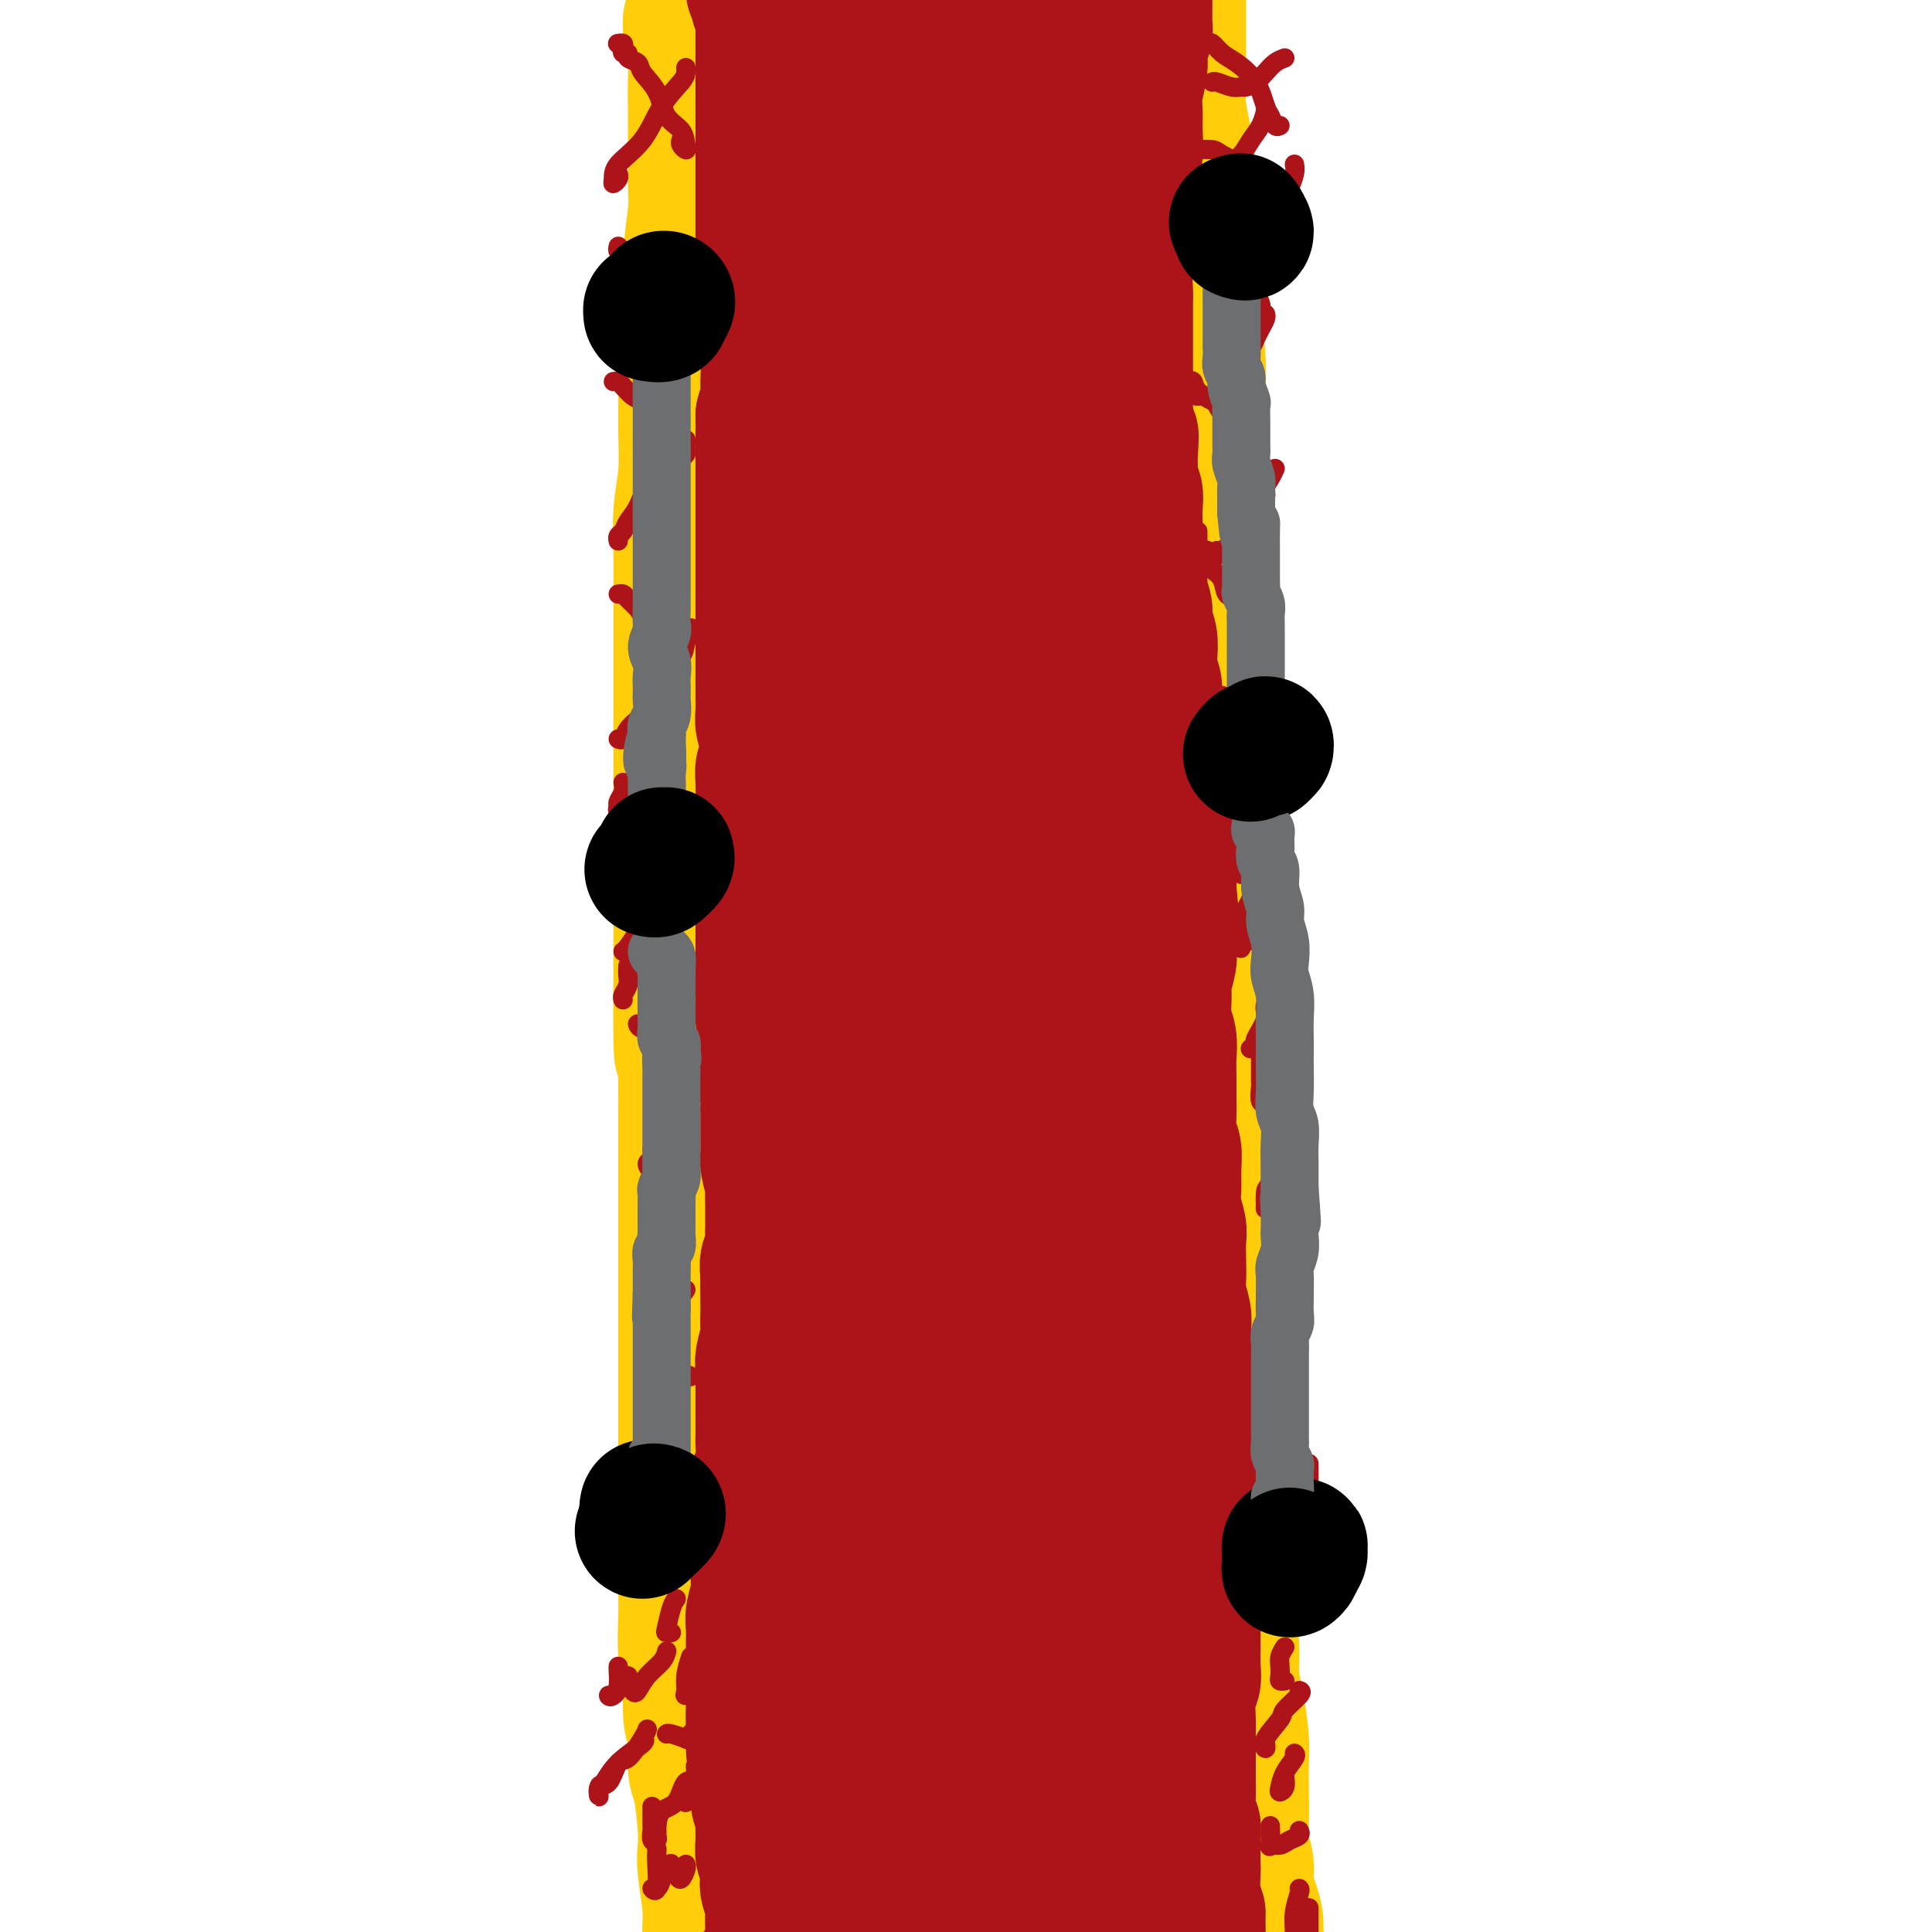 <svg viewBox='0 0 400 400' version='1.1' xmlns='http://www.w3.org/2000/svg' xmlns:xlink='http://www.w3.org/1999/xlink'><g fill='none' stroke='#FFCD0A' stroke-width='28' stroke-linecap='round' stroke-linejoin='round'><path d='M144,11c-0.113,-0.444 -0.227,-0.889 0,-1c0.227,-0.111 0.794,0.110 1,0c0.206,-0.110 0.052,-0.551 0,-1c-0.052,-0.449 -0.000,-0.905 0,-1c0.000,-0.095 -0.052,0.170 0,0c0.052,-0.170 0.206,-0.777 0,-1c-0.206,-0.223 -0.773,-0.064 -1,0c-0.227,0.064 -0.113,0.032 0,0'/><path d='M144,2c0.008,0.315 0.017,0.630 0,1c-0.017,0.370 -0.058,0.794 0,1c0.058,0.206 0.215,0.192 0,0c-0.215,-0.192 -0.804,-0.562 -1,0c-0.196,0.562 -0.000,2.057 0,3c0.000,0.943 -0.196,1.334 0,2c0.196,0.666 0.784,1.606 1,3c0.216,1.394 0.059,3.243 0,5c-0.059,1.757 -0.020,3.422 0,5c0.020,1.578 0.020,3.069 0,6c-0.020,2.931 -0.062,7.301 0,10c0.062,2.699 0.227,3.728 0,6c-0.227,2.272 -0.846,5.787 -1,10c-0.154,4.213 0.156,9.125 0,12c-0.156,2.875 -0.778,3.714 -1,6c-0.222,2.286 -0.046,6.019 0,9c0.046,2.981 -0.040,5.211 0,8c0.040,2.789 0.207,6.139 0,9c-0.207,2.861 -0.788,5.234 -1,8c-0.212,2.766 -0.057,5.924 0,9c0.057,3.076 0.015,6.070 0,9c-0.015,2.930 -0.004,5.796 0,9c0.004,3.204 0.001,6.746 0,10c-0.001,3.254 -0.000,6.222 0,9c0.000,2.778 0.000,5.368 0,8c-0.000,2.632 -0.000,5.308 0,8c0.000,2.692 0.000,5.402 0,8c-0.000,2.598 -0.000,5.084 0,8c0.000,2.916 0.000,6.262 0,9c-0.000,2.738 -0.000,4.869 0,7'/><path d='M141,200c-0.238,32.056 0.668,13.195 1,8c0.332,-5.195 0.089,3.277 0,8c-0.089,4.723 -0.024,5.698 0,8c0.024,2.302 0.006,5.930 0,9c-0.006,3.070 -0.002,5.582 0,8c0.002,2.418 0.000,4.741 0,7c-0.000,2.259 -0.000,4.453 0,7c0.000,2.547 0.000,5.445 0,8c-0.000,2.555 -0.000,4.765 0,7c0.000,2.235 0.000,4.495 0,7c-0.000,2.505 -0.000,5.255 0,8c0.000,2.745 0.000,5.485 0,8c-0.000,2.515 -0.000,4.805 0,7c0.000,2.195 0.000,4.296 0,7c-0.000,2.704 -0.001,6.011 0,8c0.001,1.989 0.004,2.661 0,5c-0.004,2.339 -0.016,6.344 0,9c0.016,2.656 0.061,3.961 0,6c-0.061,2.039 -0.227,4.812 0,7c0.227,2.188 0.848,3.792 1,6c0.152,2.208 -0.166,5.020 0,7c0.166,1.980 0.815,3.128 1,5c0.185,1.872 -0.095,4.467 0,6c0.095,1.533 0.565,2.002 1,4c0.435,1.998 0.834,5.525 1,8c0.166,2.475 0.100,3.899 0,5c-0.100,1.101 -0.234,1.881 0,4c0.234,2.119 0.836,5.578 1,8c0.164,2.422 -0.110,3.806 0,5c0.110,1.194 0.603,2.198 1,4c0.397,1.802 0.699,4.401 1,7'/><path d='M149,411c1.249,11.272 0.873,4.951 1,4c0.127,-0.951 0.757,3.466 1,6c0.243,2.534 0.100,3.183 0,4c-0.100,0.817 -0.157,1.802 0,3c0.157,1.198 0.527,2.610 0,2c-0.527,-0.610 -1.949,-3.241 -3,-5c-1.051,-1.759 -1.729,-2.645 -2,-3c-0.271,-0.355 -0.136,-0.177 0,0'/><path d='M244,0c-0.000,0.447 -0.000,0.893 0,1c0.000,0.107 0.000,-0.127 0,0c-0.000,0.127 -0.000,0.615 0,1c0.000,0.385 0.000,0.669 0,1c-0.000,0.331 -0.000,0.710 0,1c0.000,0.290 0.000,0.490 0,1c-0.000,0.510 -0.001,1.328 0,2c0.001,0.672 0.003,1.198 0,2c-0.003,0.802 -0.011,1.881 0,3c0.011,1.119 0.040,2.280 0,4c-0.040,1.720 -0.150,4.000 0,6c0.150,2.000 0.561,3.722 1,6c0.439,2.278 0.906,5.113 1,8c0.094,2.887 -0.185,5.827 0,9c0.185,3.173 0.834,6.578 1,10c0.166,3.422 -0.153,6.860 0,10c0.153,3.140 0.776,5.983 1,9c0.224,3.017 0.050,6.210 0,10c-0.050,3.790 0.025,8.177 0,12c-0.025,3.823 -0.150,7.080 0,11c0.150,3.920 0.576,8.501 1,13c0.424,4.499 0.846,8.916 1,13c0.154,4.084 0.041,7.834 0,12c-0.041,4.166 -0.010,8.746 0,13c0.010,4.254 -0.001,8.182 0,12c0.001,3.818 0.014,7.528 0,11c-0.014,3.472 -0.056,6.707 0,10c0.056,3.293 0.211,6.646 0,10c-0.211,3.354 -0.788,6.711 -1,10c-0.212,3.289 -0.061,6.511 0,10c0.061,3.489 0.030,7.244 0,11'/><path d='M249,232c-0.198,16.862 -0.193,9.515 0,9c0.193,-0.515 0.573,5.800 1,10c0.427,4.200 0.899,6.285 1,9c0.101,2.715 -0.170,6.060 0,9c0.170,2.940 0.781,5.474 1,8c0.219,2.526 0.044,5.045 0,8c-0.044,2.955 0.041,6.346 0,9c-0.041,2.654 -0.208,4.573 0,7c0.208,2.427 0.790,5.364 1,8c0.210,2.636 0.046,4.973 0,7c-0.046,2.027 0.025,3.745 0,6c-0.025,2.255 -0.148,5.048 0,7c0.148,1.952 0.565,3.064 1,5c0.435,1.936 0.887,4.697 1,7c0.113,2.303 -0.113,4.148 0,6c0.113,1.852 0.567,3.712 1,6c0.433,2.288 0.847,5.003 1,7c0.153,1.997 0.045,3.275 0,5c-0.045,1.725 -0.027,3.896 0,6c0.027,2.104 0.062,4.141 0,6c-0.062,1.859 -0.223,3.539 0,5c0.223,1.461 0.829,2.702 1,4c0.171,1.298 -0.094,2.654 0,4c0.094,1.346 0.546,2.681 1,4c0.454,1.319 0.910,2.622 1,4c0.090,1.378 -0.187,2.830 0,4c0.187,1.170 0.837,2.059 1,3c0.163,0.941 -0.163,1.933 0,3c0.163,1.067 0.813,2.210 1,3c0.187,0.790 -0.089,1.226 0,2c0.089,0.774 0.545,1.887 1,3'/><path d='M263,416c0.928,5.333 0.249,1.667 0,1c-0.249,-0.667 -0.068,1.665 0,3c0.068,1.335 0.023,1.673 0,2c-0.023,0.327 -0.024,0.644 0,1c0.024,0.356 0.073,0.750 0,1c-0.073,0.250 -0.267,0.356 -1,0c-0.733,-0.356 -2.005,-1.173 -3,-2c-0.995,-0.827 -1.713,-1.665 -2,-2c-0.287,-0.335 -0.144,-0.168 0,0'/><path d='M167,0c0.087,0.414 0.175,0.828 0,1c-0.175,0.172 -0.611,0.103 -1,0c-0.389,-0.103 -0.729,-0.238 -1,0c-0.271,0.238 -0.472,0.849 -1,1c-0.528,0.151 -1.384,-0.159 -2,0c-0.616,0.159 -0.992,0.788 -1,1c-0.008,0.212 0.353,0.007 1,0c0.647,-0.007 1.581,0.183 2,0c0.419,-0.183 0.322,-0.739 0,-1c-0.322,-0.261 -0.871,-0.226 -1,0c-0.129,0.226 0.162,0.643 0,1c-0.162,0.357 -0.775,0.655 -1,1c-0.225,0.345 -0.060,0.736 0,1c0.060,0.264 0.016,0.400 0,1c-0.016,0.600 -0.004,1.665 0,2c0.004,0.335 0.001,-0.060 0,0c-0.001,0.060 -0.000,0.576 0,1c0.000,0.424 0.000,0.758 0,1c-0.000,0.242 -0.000,0.394 0,1c0.000,0.606 0.000,1.668 0,2c-0.000,0.332 -0.000,-0.064 0,0c0.000,0.064 0.000,0.590 0,1c-0.000,0.410 -0.000,0.705 0,1'/><path d='M162,15c-0.084,1.816 0.707,0.357 1,0c0.293,-0.357 0.087,0.387 0,1c-0.087,0.613 -0.055,1.096 0,1c0.055,-0.096 0.134,-0.772 0,-1c-0.134,-0.228 -0.479,-0.010 -1,0c-0.521,0.010 -1.217,-0.190 -2,0c-0.783,0.190 -1.652,0.768 -2,1c-0.348,0.232 -0.174,0.116 0,0'/></g>
<g fill='none' stroke='#AD1419' stroke-width='28' stroke-linecap='round' stroke-linejoin='round'><path d='M157,-2c-0.417,0.000 -0.833,0.000 -1,0c-0.167,0.000 -0.083,0.000 0,0'/><path d='M157,1c0.423,-0.090 0.845,-0.180 1,0c0.155,0.180 0.041,0.629 0,1c-0.041,0.371 -0.011,0.664 0,1c0.011,0.336 0.003,0.716 0,1c-0.003,0.284 -0.001,0.474 0,1c0.001,0.526 0.000,1.389 0,2c-0.000,0.611 -0.000,0.970 0,2c0.000,1.030 0.000,2.730 0,4c-0.000,1.270 -0.000,2.109 0,3c0.000,0.891 0.000,1.835 0,3c-0.000,1.165 -0.000,2.550 0,4c0.000,1.450 -0.000,2.963 0,4c0.000,1.037 0.000,1.596 0,3c-0.000,1.404 -0.000,3.651 0,5c0.000,1.349 0.000,1.798 0,3c-0.000,1.202 -0.000,3.157 0,5c0.000,1.843 0.000,3.574 0,5c-0.000,1.426 -0.001,2.548 0,4c0.001,1.452 0.004,3.233 0,5c-0.004,1.767 -0.015,3.520 0,5c0.015,1.480 0.057,2.688 0,4c-0.057,1.312 -0.214,2.727 0,4c0.214,1.273 0.800,2.403 1,4c0.200,1.597 0.015,3.661 0,5c-0.015,1.339 0.138,1.954 0,3c-0.138,1.046 -0.569,2.523 -1,4'/><path d='M158,86c0.155,13.913 0.041,6.196 0,4c-0.041,-2.196 -0.011,1.130 0,3c0.011,1.870 0.003,2.285 0,3c-0.003,0.715 -0.001,1.731 0,3c0.001,1.269 0.000,2.791 0,4c-0.000,1.209 -0.000,2.103 0,3c0.000,0.897 0.000,1.795 0,3c-0.000,1.205 -0.000,2.717 0,4c0.000,1.283 0.000,2.338 0,3c-0.000,0.662 -0.000,0.932 0,2c0.000,1.068 0.000,2.932 0,4c-0.000,1.068 -0.000,1.338 0,2c0.000,0.662 0.000,1.717 0,3c-0.000,1.283 -0.000,2.794 0,4c0.000,1.206 0.000,2.108 0,3c-0.000,0.892 -0.001,1.775 0,3c0.001,1.225 0.004,2.791 0,4c-0.004,1.209 -0.014,2.061 0,3c0.014,0.939 0.053,1.966 0,3c-0.053,1.034 -0.196,2.075 0,3c0.196,0.925 0.732,1.735 1,3c0.268,1.265 0.268,2.985 0,4c-0.268,1.015 -0.804,1.325 -1,2c-0.196,0.675 -0.053,1.716 0,3c0.053,1.284 0.014,2.812 0,4c-0.014,1.188 -0.004,2.036 0,3c0.004,0.964 0.001,2.043 0,3c-0.001,0.957 -0.000,1.793 0,3c0.000,1.207 0.000,2.787 0,4c-0.000,1.213 -0.000,2.061 0,3c0.000,0.939 0.000,1.970 0,3'/><path d='M158,185c0.000,15.915 0.000,6.203 0,3c-0.000,-3.203 -0.000,0.105 0,2c0.000,1.895 0.000,2.378 0,3c-0.000,0.622 -0.000,1.382 0,2c0.000,0.618 0.000,1.095 0,2c-0.000,0.905 -0.001,2.238 0,3c0.001,0.762 0.004,0.953 0,2c-0.004,1.047 -0.015,2.951 0,4c0.015,1.049 0.057,1.243 0,2c-0.057,0.757 -0.211,2.078 0,3c0.211,0.922 0.789,1.444 1,2c0.211,0.556 0.057,1.146 0,2c-0.057,0.854 -0.015,1.971 0,3c0.015,1.029 0.004,1.969 0,3c-0.004,1.031 -0.001,2.152 0,3c0.001,0.848 0.000,1.424 0,2c-0.000,0.576 0.000,1.152 0,2c-0.000,0.848 -0.001,1.968 0,3c0.001,1.032 0.004,1.976 0,3c-0.004,1.024 -0.015,2.127 0,3c0.015,0.873 0.057,1.517 0,2c-0.057,0.483 -0.211,0.806 0,2c0.211,1.194 0.789,3.258 1,4c0.211,0.742 0.056,0.161 0,1c-0.056,0.839 -0.014,3.096 0,4c0.014,0.904 0.000,0.454 0,1c-0.000,0.546 0.014,2.088 0,3c-0.014,0.912 -0.055,1.193 0,2c0.055,0.807 0.207,2.140 0,3c-0.207,0.860 -0.773,1.246 -1,2c-0.227,0.754 -0.113,1.877 0,3'/><path d='M159,264c0.155,12.816 0.043,5.357 0,3c-0.043,-2.357 -0.015,0.387 0,2c0.015,1.613 0.018,2.095 0,3c-0.018,0.905 -0.057,2.232 0,3c0.057,0.768 0.212,0.976 0,2c-0.212,1.024 -0.789,2.864 -1,4c-0.211,1.136 -0.057,1.567 0,2c0.057,0.433 0.015,0.869 0,2c-0.015,1.131 -0.004,2.959 0,4c0.004,1.041 0.002,1.297 0,2c-0.002,0.703 -0.004,1.854 0,3c0.004,1.146 0.015,2.288 0,3c-0.015,0.712 -0.057,0.994 0,2c0.057,1.006 0.211,2.737 0,4c-0.211,1.263 -0.789,2.058 -1,3c-0.211,0.942 -0.057,2.032 0,3c0.057,0.968 0.015,1.814 0,3c-0.015,1.186 -0.004,2.712 0,4c0.004,1.288 0.002,2.339 0,3c-0.002,0.661 -0.004,0.932 0,2c0.004,1.068 0.015,2.932 0,4c-0.015,1.068 -0.057,1.340 0,2c0.057,0.660 0.211,1.708 0,3c-0.211,1.292 -0.789,2.828 -1,4c-0.211,1.172 -0.057,1.979 0,3c0.057,1.021 0.015,2.254 0,3c-0.015,0.746 -0.004,1.004 0,2c0.004,0.996 0.001,2.731 0,4c-0.001,1.269 -0.000,2.072 0,3c0.000,0.928 0.000,1.979 0,3c-0.000,1.021 -0.000,2.010 0,3'/><path d='M156,355c-0.238,14.614 0.669,5.648 1,3c0.331,-2.648 0.088,1.022 0,3c-0.088,1.978 -0.020,2.263 0,3c0.020,0.737 -0.009,1.926 0,3c0.009,1.074 0.055,2.034 0,3c-0.055,0.966 -0.212,1.940 0,3c0.212,1.060 0.793,2.208 1,3c0.207,0.792 0.042,1.227 0,2c-0.042,0.773 0.040,1.882 0,3c-0.040,1.118 -0.203,2.243 0,3c0.203,0.757 0.772,1.145 1,2c0.228,0.855 0.114,2.177 0,3c-0.114,0.823 -0.227,1.146 0,2c0.227,0.854 0.793,2.238 1,3c0.207,0.762 0.056,0.900 0,2c-0.056,1.100 -0.015,3.161 0,4c0.015,0.839 0.004,0.454 0,1c-0.004,0.546 -0.001,2.021 0,3c0.001,0.979 0.001,1.463 0,2c-0.001,0.537 -0.002,1.129 0,2c0.002,0.871 0.007,2.023 0,3c-0.007,0.977 -0.027,1.781 0,2c0.027,0.219 0.100,-0.148 0,0c-0.100,0.148 -0.373,0.809 -1,0c-0.627,-0.809 -1.608,-3.088 -2,-4c-0.392,-0.912 -0.196,-0.456 0,0'/><path d='M237,1c-0.000,-0.511 -0.000,-1.023 0,-1c0.000,0.023 0.000,0.580 0,1c-0.000,0.420 -0.000,0.703 0,1c0.000,0.297 0.001,0.607 0,1c-0.001,0.393 -0.004,0.870 0,1c0.004,0.130 0.016,-0.088 0,0c-0.016,0.088 -0.061,0.480 0,1c0.061,0.520 0.227,1.167 0,2c-0.227,0.833 -0.846,1.853 -1,3c-0.154,1.147 0.156,2.423 0,4c-0.156,1.577 -0.777,3.456 -1,5c-0.223,1.544 -0.046,2.753 0,4c0.046,1.247 -0.039,2.531 0,4c0.039,1.469 0.203,3.122 0,5c-0.203,1.878 -0.772,3.980 -1,6c-0.228,2.020 -0.114,3.956 0,6c0.114,2.044 0.227,4.195 0,6c-0.227,1.805 -0.793,3.263 -1,5c-0.207,1.737 -0.056,3.752 0,5c0.056,1.248 0.015,1.729 0,3c-0.015,1.271 -0.004,3.331 0,5c0.004,1.669 0.001,2.946 0,4c-0.001,1.054 -0.000,1.885 0,3c0.000,1.115 0.000,2.515 0,4c-0.000,1.485 -0.000,3.054 0,4c0.000,0.946 0.000,1.270 0,2c-0.000,0.730 -0.000,1.865 0,3'/><path d='M233,88c-0.391,13.994 0.631,5.478 1,3c0.369,-2.478 0.085,1.082 0,3c-0.085,1.918 0.030,2.193 0,3c-0.030,0.807 -0.204,2.145 0,3c0.204,0.855 0.787,1.228 1,2c0.213,0.772 0.056,1.942 0,3c-0.056,1.058 -0.011,2.002 0,3c0.011,0.998 -0.012,2.048 0,3c0.012,0.952 0.060,1.805 0,3c-0.060,1.195 -0.227,2.732 0,4c0.227,1.268 0.849,2.267 1,3c0.151,0.733 -0.170,1.200 0,2c0.170,0.800 0.829,1.932 1,3c0.171,1.068 -0.146,2.071 0,3c0.146,0.929 0.756,1.784 1,3c0.244,1.216 0.122,2.794 0,4c-0.122,1.206 -0.243,2.041 0,3c0.243,0.959 0.850,2.042 1,3c0.150,0.958 -0.157,1.793 0,3c0.157,1.207 0.778,2.788 1,4c0.222,1.212 0.046,2.057 0,3c-0.046,0.943 0.039,1.984 0,3c-0.039,1.016 -0.203,2.007 0,3c0.203,0.993 0.772,1.988 1,3c0.228,1.012 0.114,2.042 0,3c-0.114,0.958 -0.227,1.845 0,3c0.227,1.155 0.793,2.577 1,4c0.207,1.423 0.056,2.845 0,4c-0.056,1.155 -0.015,2.042 0,3c0.015,0.958 0.004,1.988 0,3c-0.004,1.012 -0.002,2.006 0,3'/><path d='M242,184c1.391,15.858 0.369,7.502 0,5c-0.369,-2.502 -0.084,0.850 0,3c0.084,2.150 -0.031,3.100 0,4c0.031,0.900 0.208,1.752 0,3c-0.208,1.248 -0.802,2.893 -1,4c-0.198,1.107 -0.000,1.678 0,3c0.000,1.322 -0.196,3.396 0,5c0.196,1.604 0.785,2.739 1,4c0.215,1.261 0.057,2.648 0,4c-0.057,1.352 -0.011,2.668 0,4c0.011,1.332 -0.011,2.680 0,4c0.011,1.320 0.056,2.610 0,4c-0.056,1.390 -0.212,2.878 0,4c0.212,1.122 0.793,1.879 1,3c0.207,1.121 0.041,2.606 0,4c-0.041,1.394 0.041,2.697 0,4c-0.041,1.303 -0.207,2.607 0,4c0.207,1.393 0.787,2.875 1,4c0.213,1.125 0.061,1.894 0,3c-0.061,1.106 -0.030,2.550 0,4c0.030,1.450 0.060,2.905 0,4c-0.060,1.095 -0.208,1.828 0,3c0.208,1.172 0.774,2.781 1,4c0.226,1.219 0.112,2.046 0,3c-0.112,0.954 -0.222,2.035 0,3c0.222,0.965 0.778,1.813 1,3c0.222,1.187 0.112,2.713 0,4c-0.112,1.287 -0.226,2.335 0,3c0.226,0.665 0.792,0.948 1,2c0.208,1.052 0.060,2.872 0,4c-0.060,1.128 -0.030,1.564 0,2'/><path d='M247,296c0.773,17.766 0.206,6.182 0,3c-0.206,-3.182 -0.051,2.039 0,4c0.051,1.961 -0.000,0.664 0,1c0.000,0.336 0.053,2.305 0,4c-0.053,1.695 -0.210,3.114 0,4c0.210,0.886 0.788,1.237 1,2c0.212,0.763 0.058,1.936 0,3c-0.058,1.064 -0.019,2.017 0,3c0.019,0.983 0.019,1.995 0,3c-0.019,1.005 -0.058,2.002 0,3c0.058,0.998 0.212,1.999 0,3c-0.212,1.001 -0.789,2.004 -1,3c-0.211,0.996 -0.056,1.985 0,3c0.056,1.015 0.011,2.055 0,3c-0.011,0.945 0.011,1.796 0,3c-0.011,1.204 -0.056,2.760 0,4c0.056,1.240 0.211,2.164 0,3c-0.211,0.836 -0.789,1.585 -1,3c-0.211,1.415 -0.057,3.495 0,5c0.057,1.505 0.015,2.434 0,3c-0.015,0.566 -0.005,0.769 0,2c0.005,1.231 0.005,3.490 0,5c-0.005,1.510 -0.015,2.272 0,3c0.015,0.728 0.057,1.420 0,3c-0.057,1.580 -0.211,4.046 0,5c0.211,0.954 0.788,0.397 1,1c0.212,0.603 0.060,2.366 0,4c-0.060,1.634 -0.026,3.139 0,4c0.026,0.861 0.046,1.078 0,2c-0.046,0.922 -0.156,2.549 0,4c0.156,1.451 0.578,2.725 1,4'/><path d='M248,396c0.155,16.044 0.041,6.155 0,3c-0.041,-3.155 -0.011,0.425 0,3c0.011,2.575 0.003,4.145 0,5c-0.003,0.855 0.000,0.993 0,2c-0.000,1.007 -0.004,2.882 0,4c0.004,1.118 0.015,1.479 0,2c-0.015,0.521 -0.056,1.201 0,1c0.056,-0.201 0.207,-1.285 0,-3c-0.207,-1.715 -0.774,-4.061 -1,-5c-0.226,-0.939 -0.113,-0.469 0,0'/><path d='M244,403c0.112,0.503 0.223,1.007 0,2c-0.223,0.993 -0.781,2.477 -1,3c-0.219,0.523 -0.100,0.085 0,0c0.100,-0.085 0.181,0.185 0,0c-0.181,-0.185 -0.623,-0.823 -1,-1c-0.377,-0.177 -0.688,0.109 -1,0c-0.312,-0.109 -0.624,-0.612 -1,-2c-0.376,-1.388 -0.817,-3.661 -1,-6c-0.183,-2.339 -0.108,-4.745 0,-8c0.108,-3.255 0.250,-7.361 0,-14c-0.250,-6.639 -0.890,-15.812 -1,-21c-0.110,-5.188 0.311,-6.392 0,-9c-0.311,-2.608 -1.356,-6.620 -2,-9c-0.644,-2.380 -0.889,-3.129 -1,-3c-0.111,0.129 -0.089,1.137 0,3c0.089,1.863 0.245,4.583 0,8c-0.245,3.417 -0.889,7.532 -1,12c-0.111,4.468 0.312,9.289 0,14c-0.312,4.711 -1.359,9.311 -2,14c-0.641,4.689 -0.878,9.467 -1,13c-0.122,3.533 -0.131,5.821 0,8c0.131,2.179 0.400,4.251 0,5c-0.400,0.749 -1.470,0.177 -2,-2c-0.530,-2.177 -0.519,-5.960 -1,-10c-0.481,-4.040 -1.453,-8.338 -2,-14c-0.547,-5.662 -0.668,-12.690 -1,-19c-0.332,-6.310 -0.873,-11.904 -1,-17c-0.127,-5.096 0.162,-9.696 0,-13c-0.162,-3.304 -0.774,-5.313 -1,-6c-0.226,-0.687 -0.064,-0.054 0,2c0.064,2.054 0.032,5.527 0,9'/><path d='M223,342c-0.228,4.505 -0.797,10.269 -1,16c-0.203,5.731 -0.040,11.429 0,17c0.040,5.571 -0.044,11.015 0,16c0.044,4.985 0.215,9.509 0,13c-0.215,3.491 -0.817,5.947 -1,7c-0.183,1.053 0.052,0.701 0,-1c-0.052,-1.701 -0.392,-4.752 -1,-9c-0.608,-4.248 -1.485,-9.693 -2,-16c-0.515,-6.307 -0.667,-13.475 -1,-20c-0.333,-6.525 -0.848,-12.407 -1,-18c-0.152,-5.593 0.058,-10.899 0,-15c-0.058,-4.101 -0.385,-6.999 -1,-8c-0.615,-1.001 -1.517,-0.107 -2,3c-0.483,3.107 -0.548,8.425 -1,13c-0.452,4.575 -1.290,8.406 -2,15c-0.710,6.594 -1.293,15.952 -2,23c-0.707,7.048 -1.537,11.784 -2,15c-0.463,3.216 -0.559,4.910 -1,7c-0.441,2.090 -1.228,4.577 -2,4c-0.772,-0.577 -1.527,-4.218 -2,-7c-0.473,-2.782 -0.662,-4.703 -1,-11c-0.338,-6.297 -0.826,-16.968 -1,-24c-0.174,-7.032 -0.036,-10.425 0,-15c0.036,-4.575 -0.032,-10.334 0,-14c0.032,-3.666 0.164,-5.240 0,-5c-0.164,0.240 -0.625,2.294 -1,6c-0.375,3.706 -0.664,9.065 -1,17c-0.336,7.935 -0.719,18.447 -1,25c-0.281,6.553 -0.460,9.149 -1,13c-0.540,3.851 -1.440,8.957 -2,12c-0.560,3.043 -0.780,4.021 -1,5'/><path d='M192,406c-1.232,11.498 -0.814,1.243 -1,-5c-0.186,-6.243 -0.978,-8.474 -2,-13c-1.022,-4.526 -2.274,-11.346 -3,-18c-0.726,-6.654 -0.927,-13.141 -1,-19c-0.073,-5.859 -0.020,-11.090 0,-15c0.020,-3.910 0.005,-6.498 0,-7c-0.005,-0.502 0.001,1.082 0,5c-0.001,3.918 -0.008,10.171 0,17c0.008,6.829 0.030,14.234 0,21c-0.030,6.766 -0.112,12.893 0,18c0.112,5.107 0.418,9.193 0,12c-0.418,2.807 -1.560,4.334 -2,4c-0.440,-0.334 -0.179,-2.530 -1,-6c-0.821,-3.470 -2.726,-8.216 -4,-14c-1.274,-5.784 -1.919,-12.608 -3,-20c-1.081,-7.392 -2.598,-15.353 -4,-24c-1.402,-8.647 -2.689,-17.980 -3,-26c-0.311,-8.020 0.353,-14.729 1,-20c0.647,-5.271 1.276,-9.106 2,-10c0.724,-0.894 1.542,1.153 2,6c0.458,4.847 0.555,12.496 1,21c0.445,8.504 1.239,17.865 2,27c0.761,9.135 1.490,18.043 2,26c0.510,7.957 0.800,14.961 1,21c0.200,6.039 0.309,11.113 0,15c-0.309,3.887 -1.036,6.587 -2,7c-0.964,0.413 -2.164,-1.461 -3,-5c-0.836,-3.539 -1.306,-8.742 -2,-16c-0.694,-7.258 -1.610,-16.569 -2,-27c-0.390,-10.431 -0.254,-21.980 0,-34c0.254,-12.020 0.627,-24.510 1,-37'/><path d='M171,290c0.433,-15.170 1.014,-17.597 2,-27c0.986,-9.403 2.376,-25.784 3,-37c0.624,-11.216 0.481,-17.267 1,-22c0.519,-4.733 1.701,-8.147 2,-12c0.299,-3.853 -0.286,-8.146 -1,-10c-0.714,-1.854 -1.556,-1.268 -2,-1c-0.444,0.268 -0.491,0.220 -1,2c-0.509,1.780 -1.482,5.388 -2,8c-0.518,2.612 -0.582,4.228 0,8c0.582,3.772 1.808,9.700 2,21c0.192,11.300 -0.652,27.971 -1,39c-0.348,11.029 -0.202,16.415 0,25c0.202,8.585 0.459,20.369 1,30c0.541,9.631 1.364,17.109 2,23c0.636,5.891 1.084,10.195 2,13c0.916,2.805 2.301,4.110 3,4c0.699,-0.110 0.712,-1.637 1,-5c0.288,-3.363 0.851,-8.564 1,-15c0.149,-6.436 -0.117,-14.108 0,-23c0.117,-8.892 0.616,-19.004 1,-30c0.384,-10.996 0.653,-22.876 1,-34c0.347,-11.124 0.772,-21.492 1,-32c0.228,-10.508 0.258,-21.155 0,-30c-0.258,-8.845 -0.803,-15.887 -1,-23c-0.197,-7.113 -0.046,-14.295 0,-20c0.046,-5.705 -0.012,-9.931 0,-13c0.012,-3.069 0.094,-4.980 1,-6c0.906,-1.020 2.634,-1.150 4,1c1.366,2.150 2.368,6.579 3,13c0.632,6.421 0.895,14.835 1,25c0.105,10.165 0.053,22.083 0,34'/><path d='M195,196c-0.367,16.014 -1.785,26.548 -3,38c-1.215,11.452 -2.228,23.823 -3,34c-0.772,10.177 -1.304,18.159 -1,24c0.304,5.841 1.444,9.539 2,12c0.556,2.461 0.527,3.683 1,3c0.473,-0.683 1.449,-3.272 2,-7c0.551,-3.728 0.676,-8.595 1,-15c0.324,-6.405 0.846,-14.346 1,-24c0.154,-9.654 -0.062,-21.020 0,-32c0.062,-10.980 0.400,-21.574 1,-32c0.600,-10.426 1.461,-20.685 2,-30c0.539,-9.315 0.756,-17.688 1,-25c0.244,-7.312 0.515,-13.564 1,-19c0.485,-5.436 1.186,-10.057 2,-13c0.814,-2.943 1.743,-4.207 2,-5c0.257,-0.793 -0.158,-1.114 0,2c0.158,3.114 0.890,9.662 1,15c0.110,5.338 -0.402,9.465 -1,21c-0.598,11.535 -1.284,30.479 -2,47c-0.716,16.521 -1.464,30.620 -2,41c-0.536,10.380 -0.862,17.041 -1,27c-0.138,9.959 -0.087,23.214 0,30c0.087,6.786 0.212,7.102 1,9c0.788,1.898 2.239,5.380 3,5c0.761,-0.380 0.833,-4.620 1,-8c0.167,-3.380 0.429,-5.901 1,-11c0.571,-5.099 1.451,-12.778 2,-22c0.549,-9.222 0.766,-19.987 1,-31c0.234,-11.013 0.486,-22.273 1,-33c0.514,-10.727 1.290,-20.922 2,-30c0.710,-9.078 1.355,-17.039 2,-25'/><path d='M213,142c1.459,-28.387 0.105,-19.354 0,-19c-0.105,0.354 1.038,-7.971 2,-13c0.962,-5.029 1.743,-6.761 2,-8c0.257,-1.239 -0.009,-1.984 0,-1c0.009,0.984 0.293,3.699 0,10c-0.293,6.301 -1.164,16.188 -2,28c-0.836,11.812 -1.638,25.547 -3,40c-1.362,14.453 -3.284,29.623 -4,45c-0.716,15.377 -0.227,30.962 0,44c0.227,13.038 0.193,23.529 1,32c0.807,8.471 2.454,14.922 4,20c1.546,5.078 2.990,8.783 4,11c1.010,2.217 1.587,2.948 2,2c0.413,-0.948 0.661,-3.574 1,-8c0.339,-4.426 0.770,-10.652 1,-19c0.230,-8.348 0.258,-18.817 0,-30c-0.258,-11.183 -0.801,-23.078 -1,-35c-0.199,-11.922 -0.052,-23.870 0,-35c0.052,-11.130 0.011,-21.443 0,-31c-0.011,-9.557 0.008,-18.358 0,-26c-0.008,-7.642 -0.044,-14.124 0,-20c0.044,-5.876 0.169,-11.147 0,-15c-0.169,-3.853 -0.630,-6.287 -1,-7c-0.370,-0.713 -0.647,0.295 -1,4c-0.353,3.705 -0.782,10.107 -1,19c-0.218,8.893 -0.225,20.278 0,34c0.225,13.722 0.682,29.782 1,47c0.318,17.218 0.498,35.595 1,48c0.502,12.405 1.328,18.840 2,29c0.672,10.160 1.192,24.046 2,32c0.808,7.954 1.904,9.977 3,12'/><path d='M226,332c1.222,12.006 0.777,5.520 1,1c0.223,-4.520 1.116,-7.073 1,-13c-0.116,-5.927 -1.239,-15.226 -2,-22c-0.761,-6.774 -1.160,-11.021 -2,-23c-0.840,-11.979 -2.121,-31.689 -3,-44c-0.879,-12.311 -1.356,-17.222 -2,-25c-0.644,-7.778 -1.455,-18.421 -2,-31c-0.545,-12.579 -0.826,-27.093 -1,-36c-0.174,-8.907 -0.243,-12.208 0,-18c0.243,-5.792 0.797,-14.074 1,-20c0.203,-5.926 0.054,-9.496 0,-11c-0.054,-1.504 -0.014,-0.943 0,2c0.014,2.943 0.002,8.266 0,14c-0.002,5.734 0.007,11.878 0,17c-0.007,5.122 -0.030,9.222 0,12c0.030,2.778 0.114,4.233 0,5c-0.114,0.767 -0.427,0.844 0,0c0.427,-0.844 1.593,-2.610 2,-5c0.407,-2.390 0.057,-5.405 0,-9c-0.057,-3.595 0.181,-7.771 0,-12c-0.181,-4.229 -0.782,-8.511 -1,-13c-0.218,-4.489 -0.055,-9.185 0,-13c0.055,-3.815 0.000,-6.750 0,-9c-0.000,-2.250 0.053,-3.814 0,-5c-0.053,-1.186 -0.214,-1.993 0,-2c0.214,-0.007 0.804,0.786 1,3c0.196,2.214 0.000,5.847 0,9c-0.000,3.153 0.196,5.824 0,8c-0.196,2.176 -0.783,3.855 -1,5c-0.217,1.145 -0.062,1.756 0,1c0.062,-0.756 0.031,-2.878 0,-5'/><path d='M218,93c0.211,-2.323 0.737,-6.132 1,-10c0.263,-3.868 0.263,-7.796 0,-13c-0.263,-5.204 -0.788,-11.683 -1,-18c-0.212,-6.317 -0.111,-12.473 0,-18c0.111,-5.527 0.234,-10.427 0,-14c-0.234,-3.573 -0.823,-5.820 -1,-7c-0.177,-1.180 0.059,-1.294 0,-1c-0.059,0.294 -0.413,0.995 0,3c0.413,2.005 1.592,5.313 2,9c0.408,3.687 0.047,7.755 0,12c-0.047,4.245 0.222,8.669 0,12c-0.222,3.331 -0.935,5.569 -1,7c-0.065,1.431 0.519,2.057 1,1c0.481,-1.057 0.858,-3.795 1,-6c0.142,-2.205 0.049,-3.878 0,-8c-0.049,-4.122 -0.056,-10.694 0,-16c0.056,-5.306 0.173,-9.346 0,-12c-0.173,-2.654 -0.638,-3.921 -1,-6c-0.362,-2.079 -0.621,-4.969 -1,-6c-0.379,-1.031 -0.877,-0.203 -1,0c-0.123,0.203 0.129,-0.220 0,2c-0.129,2.220 -0.640,7.082 -1,13c-0.360,5.918 -0.568,12.892 -1,18c-0.432,5.108 -1.086,8.350 -2,14c-0.914,5.650 -2.088,13.710 -3,18c-0.912,4.290 -1.561,4.811 -2,6c-0.439,1.189 -0.667,3.045 -1,2c-0.333,-1.045 -0.770,-4.991 -1,-8c-0.230,-3.009 -0.254,-5.079 0,-9c0.254,-3.921 0.787,-9.692 1,-12c0.213,-2.308 0.107,-1.154 0,0'/><path d='M210,-13c0.405,0.101 0.811,0.203 1,1c0.189,0.797 0.162,2.290 0,6c-0.162,3.710 -0.459,9.639 -1,18c-0.541,8.361 -1.326,19.156 -2,29c-0.674,9.844 -1.238,18.738 -2,26c-0.762,7.262 -1.721,12.892 -2,17c-0.279,4.108 0.121,6.694 0,8c-0.121,1.306 -0.764,1.333 -1,0c-0.236,-1.333 -0.066,-4.027 0,-7c0.066,-2.973 0.028,-6.225 0,-11c-0.028,-4.775 -0.046,-11.073 0,-17c0.046,-5.927 0.156,-11.482 0,-17c-0.156,-5.518 -0.578,-11.000 -1,-16c-0.422,-5.000 -0.842,-9.519 -1,-13c-0.158,-3.481 -0.053,-5.924 0,-8c0.053,-2.076 0.052,-3.787 0,-5c-0.052,-1.213 -0.157,-1.930 0,-2c0.157,-0.070 0.574,0.507 1,3c0.426,2.493 0.860,6.903 1,14c0.140,7.097 -0.015,16.880 0,26c0.015,9.120 0.200,17.576 0,25c-0.200,7.424 -0.786,13.817 -1,19c-0.214,5.183 -0.057,9.155 0,12c0.057,2.845 0.012,4.562 0,5c-0.012,0.438 0.009,-0.404 0,-2c-0.009,-1.596 -0.047,-3.946 0,-8c0.047,-4.054 0.178,-9.813 0,-16c-0.178,-6.187 -0.666,-12.803 -1,-20c-0.334,-7.197 -0.513,-14.976 -1,-22c-0.487,-7.024 -1.282,-13.293 -2,-18c-0.718,-4.707 -1.359,-7.854 -2,-11'/><path d='M196,3c-1.146,-16.074 -1.012,-7.761 -1,-5c0.012,2.761 -0.098,-0.032 0,2c0.098,2.032 0.405,8.888 1,17c0.595,8.112 1.480,17.481 2,24c0.520,6.519 0.675,10.190 1,15c0.325,4.810 0.819,10.761 1,14c0.181,3.239 0.048,3.766 0,4c-0.048,0.234 -0.013,0.174 0,-1c0.013,-1.174 0.002,-3.462 0,-7c-0.002,-3.538 0.006,-8.327 0,-12c-0.006,-3.673 -0.024,-6.231 -1,-12c-0.976,-5.769 -2.909,-14.750 -4,-20c-1.091,-5.250 -1.340,-6.768 -2,-9c-0.660,-2.232 -1.732,-5.177 -3,-7c-1.268,-1.823 -2.732,-2.524 -4,-2c-1.268,0.524 -2.339,2.273 -3,4c-0.661,1.727 -0.910,3.432 -1,9c-0.090,5.568 -0.020,15.001 0,21c0.020,5.999 -0.010,8.566 0,12c0.010,3.434 0.060,7.737 0,11c-0.060,3.263 -0.229,5.486 0,7c0.229,1.514 0.856,2.319 1,2c0.144,-0.319 -0.196,-1.762 0,-4c0.196,-2.238 0.927,-5.272 1,-9c0.073,-3.728 -0.514,-8.152 -1,-13c-0.486,-4.848 -0.873,-10.121 -1,-14c-0.127,-3.879 0.005,-6.362 0,-7c-0.005,-0.638 -0.146,0.571 0,3c0.146,2.429 0.578,6.077 1,10c0.422,3.923 0.835,8.121 1,11c0.165,2.879 0.083,4.440 0,6'/><path d='M184,53c0.526,5.617 0.840,4.659 1,4c0.160,-0.659 0.167,-1.017 0,-2c-0.167,-0.983 -0.506,-2.589 -1,-5c-0.494,-2.411 -1.143,-5.627 -2,-9c-0.857,-3.373 -1.922,-6.904 -3,-11c-1.078,-4.096 -2.168,-8.758 -3,-12c-0.832,-3.242 -1.407,-5.066 -2,-6c-0.593,-0.934 -1.204,-0.979 -1,1c0.204,1.979 1.222,5.981 2,11c0.778,5.019 1.315,11.054 2,18c0.685,6.946 1.518,14.803 2,22c0.482,7.197 0.613,13.735 1,20c0.387,6.265 1.030,12.255 1,17c-0.030,4.745 -0.734,8.243 -1,11c-0.266,2.757 -0.094,4.773 0,6c0.094,1.227 0.110,1.664 0,1c-0.110,-0.664 -0.345,-2.428 -1,-5c-0.655,-2.572 -1.732,-5.951 -2,-11c-0.268,-5.049 0.271,-11.769 0,-19c-0.271,-7.231 -1.352,-14.975 -2,-22c-0.648,-7.025 -0.863,-13.333 -1,-18c-0.137,-4.667 -0.194,-7.693 0,-11c0.194,-3.307 0.641,-6.896 1,-8c0.359,-1.104 0.630,0.278 1,1c0.370,0.722 0.837,0.785 1,6c0.163,5.215 0.020,15.583 0,23c-0.020,7.417 0.083,11.882 0,19c-0.083,7.118 -0.352,16.887 -1,27c-0.648,10.113 -1.674,20.569 -2,27c-0.326,6.431 0.050,8.837 0,12c-0.050,3.163 -0.525,7.081 -1,11'/><path d='M173,151c-0.457,13.143 0.400,7.499 1,5c0.600,-2.499 0.941,-1.855 1,-3c0.059,-1.145 -0.166,-4.080 0,-8c0.166,-3.920 0.723,-8.825 1,-15c0.277,-6.175 0.273,-13.618 0,-21c-0.273,-7.382 -0.816,-14.702 -1,-22c-0.184,-7.298 -0.011,-14.575 0,-20c0.011,-5.425 -0.140,-8.998 0,-10c0.140,-1.002 0.573,0.568 1,5c0.427,4.432 0.850,11.725 1,20c0.150,8.275 0.027,17.531 0,27c-0.027,9.469 0.042,19.150 0,27c-0.042,7.850 -0.193,13.869 0,19c0.193,5.131 0.732,9.375 1,12c0.268,2.625 0.264,3.630 0,4c-0.264,0.370 -0.790,0.106 -1,0c-0.210,-0.106 -0.105,-0.053 0,0'/></g>
<g fill='none' stroke='#AD1419' stroke-width='4' stroke-linecap='round' stroke-linejoin='round'><path d='M266,12c-0.665,0.249 -1.329,0.497 -2,1c-0.671,0.503 -1.347,1.260 -2,2c-0.653,0.740 -1.281,1.462 -2,2c-0.719,0.538 -1.527,0.890 -2,1c-0.473,0.110 -0.610,-0.023 -1,0c-0.390,0.023 -1.032,0.202 -2,0c-0.968,-0.202 -2.261,-0.785 -3,-1c-0.739,-0.215 -0.926,-0.061 -1,0c-0.074,0.061 -0.037,0.031 0,0'/><path d='M249,9c0.353,0.050 0.707,0.101 1,0c0.293,-0.101 0.526,-0.353 1,0c0.474,0.353 1.188,1.312 2,2c0.812,0.688 1.723,1.106 3,2c1.277,0.894 2.920,2.264 4,4c1.080,1.736 1.596,3.838 2,5c0.404,1.162 0.696,1.384 1,2c0.304,0.616 0.620,1.627 1,2c0.380,0.373 0.823,0.106 1,0c0.177,-0.106 0.089,-0.053 0,0'/><path d='M262,22c0.064,0.154 0.127,0.309 0,1c-0.127,0.691 -0.445,1.919 -1,3c-0.555,1.081 -1.348,2.015 -2,3c-0.652,0.985 -1.164,2.020 -2,3c-0.836,0.980 -1.997,1.905 -3,3c-1.003,1.095 -1.849,2.360 -3,3c-1.151,0.640 -2.608,0.656 -3,1c-0.392,0.344 0.279,1.016 0,1c-0.279,-0.016 -1.508,-0.719 -2,-1c-0.492,-0.281 -0.246,-0.141 0,0'/><path d='M245,30c-0.218,0.424 -0.436,0.848 0,1c0.436,0.152 1.525,0.032 2,0c0.475,-0.032 0.337,0.026 1,0c0.663,-0.026 2.128,-0.134 3,0c0.872,0.134 1.150,0.512 2,1c0.850,0.488 2.273,1.087 3,2c0.727,0.913 0.759,2.142 1,3c0.241,0.858 0.692,1.347 1,2c0.308,0.653 0.475,1.471 1,2c0.525,0.529 1.409,0.771 2,1c0.591,0.229 0.890,0.446 1,0c0.110,-0.446 0.031,-1.556 0,-2c-0.031,-0.444 -0.016,-0.222 0,0'/><path d='M268,34c0.096,0.563 0.193,1.127 0,2c-0.193,0.873 -0.674,2.057 -1,3c-0.326,0.943 -0.496,1.647 -1,3c-0.504,1.353 -1.342,3.356 -2,5c-0.658,1.644 -1.136,2.928 -2,4c-0.864,1.072 -2.115,1.931 -3,3c-0.885,1.069 -1.404,2.349 -2,3c-0.596,0.651 -1.270,0.672 -2,1c-0.730,0.328 -1.515,0.964 -2,1c-0.485,0.036 -0.669,-0.529 -1,-1c-0.331,-0.471 -0.809,-0.849 -1,-1c-0.191,-0.151 -0.096,-0.076 0,0'/><path d='M252,48c0.036,0.370 0.073,0.739 0,1c-0.073,0.261 -0.255,0.412 0,1c0.255,0.588 0.946,1.611 1,2c0.054,0.389 -0.529,0.145 0,1c0.529,0.855 2.170,2.811 3,4c0.830,1.189 0.850,1.611 1,2c0.150,0.389 0.432,0.743 1,1c0.568,0.257 1.422,0.415 2,1c0.578,0.585 0.879,1.596 1,2c0.121,0.404 0.060,0.202 0,0'/><path d='M262,65c0.088,0.245 0.175,0.490 0,1c-0.175,0.510 -0.613,1.286 -1,2c-0.387,0.714 -0.722,1.366 -1,2c-0.278,0.634 -0.498,1.249 -1,2c-0.502,0.751 -1.285,1.637 -2,3c-0.715,1.363 -1.362,3.202 -2,4c-0.638,0.798 -1.268,0.554 -2,1c-0.732,0.446 -1.567,1.584 -2,2c-0.433,0.416 -0.463,0.112 -1,0c-0.537,-0.112 -1.582,-0.032 -2,0c-0.418,0.032 -0.209,0.016 0,0'/><path d='M244,78c0.338,0.411 0.676,0.821 1,1c0.324,0.179 0.635,0.126 1,0c0.365,-0.126 0.783,-0.325 1,0c0.217,0.325 0.233,1.175 1,2c0.767,0.825 2.286,1.625 3,2c0.714,0.375 0.625,0.325 1,1c0.375,0.675 1.215,2.076 2,3c0.785,0.924 1.517,1.372 2,2c0.483,0.628 0.718,1.436 1,2c0.282,0.564 0.612,0.883 1,1c0.388,0.117 0.835,0.031 1,0c0.165,-0.031 0.047,-0.009 0,0c-0.047,0.009 -0.024,0.004 0,0'/><path d='M264,97c-0.300,0.661 -0.599,1.322 -1,2c-0.401,0.678 -0.903,1.373 -1,2c-0.097,0.627 0.213,1.185 0,2c-0.213,0.815 -0.947,1.888 -2,3c-1.053,1.112 -2.424,2.264 -3,3c-0.576,0.736 -0.357,1.055 -1,2c-0.643,0.945 -2.148,2.516 -3,3c-0.852,0.484 -1.052,-0.119 -1,0c0.052,0.119 0.354,0.960 0,1c-0.354,0.040 -1.365,-0.720 -2,-1c-0.635,-0.280 -0.896,-0.080 -1,0c-0.104,0.080 -0.052,0.040 0,0'/><path d='M248,110c-0.015,0.739 -0.030,1.479 0,2c0.030,0.521 0.106,0.824 0,1c-0.106,0.176 -0.394,0.226 0,1c0.394,0.774 1.471,2.272 2,3c0.529,0.728 0.510,0.685 1,1c0.490,0.315 1.490,0.987 2,2c0.510,1.013 0.529,2.367 1,3c0.471,0.633 1.394,0.544 2,1c0.606,0.456 0.894,1.456 1,2c0.106,0.544 0.028,0.630 0,1c-0.028,0.370 -0.008,1.023 0,1c0.008,-0.023 0.002,-0.721 0,-1c-0.002,-0.279 -0.001,-0.140 0,0'/><path d='M261,136c-0.046,0.206 -0.093,0.412 0,1c0.093,0.588 0.324,1.558 0,2c-0.324,0.442 -1.205,0.356 -2,1c-0.795,0.644 -1.505,2.018 -2,3c-0.495,0.982 -0.777,1.571 -1,2c-0.223,0.429 -0.389,0.696 -1,1c-0.611,0.304 -1.666,0.645 -2,1c-0.334,0.355 0.055,0.724 0,1c-0.055,0.276 -0.553,0.459 -1,0c-0.447,-0.459 -0.842,-1.560 -1,-2c-0.158,-0.440 -0.079,-0.220 0,0'/><path d='M253,144c0.627,0.885 1.254,1.770 2,3c0.746,1.230 1.611,2.803 2,4c0.389,1.197 0.300,2.016 1,3c0.700,0.984 2.188,2.134 3,3c0.813,0.866 0.950,1.449 1,2c0.050,0.551 0.014,1.072 0,1c-0.014,-0.072 -0.004,-0.735 0,-1c0.004,-0.265 0.002,-0.133 0,0'/><path d='M264,159c-0.456,0.878 -0.913,1.756 -1,3c-0.087,1.244 0.194,2.855 0,4c-0.194,1.145 -0.865,1.824 -1,3c-0.135,1.176 0.265,2.847 0,4c-0.265,1.153 -1.195,1.787 -2,3c-0.805,1.213 -1.484,3.006 -2,4c-0.516,0.994 -0.870,1.191 -1,1c-0.130,-0.191 -0.037,-0.769 0,-1c0.037,-0.231 0.019,-0.116 0,0'/><path d='M260,179c0.129,0.146 0.259,0.292 0,1c-0.259,0.708 -0.906,1.976 -1,3c-0.094,1.024 0.366,1.802 0,3c-0.366,1.198 -1.559,2.815 -2,4c-0.441,1.185 -0.132,1.939 0,3c0.132,1.061 0.087,2.429 0,3c-0.087,0.571 -0.216,0.346 0,0c0.216,-0.346 0.776,-0.813 1,-1c0.224,-0.187 0.112,-0.093 0,0'/><path d='M264,202c0.243,0.452 0.487,0.905 0,2c-0.487,1.095 -1.703,2.833 -2,4c-0.297,1.167 0.327,1.763 0,3c-0.327,1.237 -1.603,3.115 -2,4c-0.397,0.885 0.085,0.777 0,1c-0.085,0.223 -0.739,0.778 -1,1c-0.261,0.222 -0.131,0.111 0,0'/><path d='M261,219c-0.009,2.091 -0.019,4.182 0,5c0.019,0.818 0.065,0.363 0,1c-0.065,0.637 -0.241,2.367 0,3c0.241,0.633 0.900,0.170 1,0c0.100,-0.170 -0.358,-0.046 0,0c0.358,0.046 1.531,0.013 2,0c0.469,-0.013 0.235,-0.007 0,0'/><path d='M266,240c-1.154,1.979 -2.307,3.958 -3,5c-0.693,1.042 -0.924,1.147 -1,2c-0.076,0.853 0.005,2.452 0,3c-0.005,0.548 -0.094,0.044 0,0c0.094,-0.044 0.371,0.373 1,0c0.629,-0.373 1.608,-1.535 2,-2c0.392,-0.465 0.196,-0.232 0,0'/><path d='M266,259c-0.393,1.095 -0.786,2.190 -1,3c-0.214,0.810 -0.250,1.333 0,1c0.250,-0.333 0.786,-1.524 1,-2c0.214,-0.476 0.107,-0.238 0,0'/><path d='M266,274c0.083,0.174 0.166,0.348 0,1c-0.166,0.652 -0.580,1.782 -1,3c-0.420,1.218 -0.844,2.522 -1,3c-0.156,0.478 -0.042,0.129 0,0c0.042,-0.129 0.012,-0.037 0,0c-0.012,0.037 -0.006,0.018 0,0'/><path d='M262,280c0.002,0.361 0.004,0.723 0,1c-0.004,0.277 -0.014,0.470 0,1c0.014,0.530 0.054,1.398 0,2c-0.054,0.602 -0.200,0.939 0,1c0.200,0.061 0.747,-0.155 1,0c0.253,0.155 0.212,0.681 0,1c-0.212,0.319 -0.596,0.432 -1,1c-0.404,0.568 -0.830,1.591 -1,2c-0.170,0.409 -0.085,0.205 0,0'/><path d='M262,287c-0.059,0.242 -0.118,0.484 0,1c0.118,0.516 0.414,1.305 1,2c0.586,0.695 1.464,1.297 2,2c0.536,0.703 0.731,1.508 1,2c0.269,0.492 0.611,0.671 1,1c0.389,0.329 0.825,0.808 1,1c0.175,0.192 0.087,0.096 0,0'/><path d='M271,303c0.000,1.404 0.000,2.807 0,4c0.000,1.193 0.000,2.175 0,3c0.000,0.825 0.000,1.491 0,2c-0.000,0.509 0.000,0.860 0,1c0.000,0.140 0.000,0.070 0,0'/><path d='M269,327c-0.340,0.710 -0.679,1.420 -1,2c-0.321,0.580 -0.622,1.031 -1,2c-0.378,0.969 -0.833,2.456 -1,3c-0.167,0.544 -0.045,0.147 0,0c0.045,-0.147 0.013,-0.042 0,0c-0.013,0.042 -0.006,0.021 0,0'/><path d='M266,341c-0.421,0.671 -0.841,1.343 -1,2c-0.159,0.657 -0.056,1.300 0,2c0.056,0.700 0.067,1.456 0,2c-0.067,0.544 -0.210,0.877 0,1c0.210,0.123 0.774,0.035 1,0c0.226,-0.035 0.113,-0.018 0,0'/><path d='M269,350c0.334,0.116 0.668,0.232 0,1c-0.668,0.768 -2.337,2.188 -3,3c-0.663,0.812 -0.321,1.016 -1,2c-0.679,0.984 -2.378,2.748 -3,4c-0.622,1.252 -0.168,1.991 0,2c0.168,0.009 0.048,-0.712 0,-1c-0.048,-0.288 -0.024,-0.144 0,0'/><path d='M268,363c0.198,0.165 0.397,0.330 0,1c-0.397,0.670 -1.388,1.847 -2,3c-0.612,1.153 -0.843,2.284 -1,3c-0.157,0.716 -0.238,1.017 0,1c0.238,-0.017 0.795,-0.351 1,-1c0.205,-0.649 0.059,-1.614 0,-2c-0.059,-0.386 -0.029,-0.193 0,0'/><path d='M263,378c0.049,1.697 0.098,3.394 0,4c-0.098,0.606 -0.341,0.120 0,0c0.341,-0.120 1.268,0.125 2,0c0.732,-0.125 1.268,-0.621 2,-1c0.732,-0.379 1.659,-0.640 2,-1c0.341,-0.360 0.098,-0.817 0,-1c-0.098,-0.183 -0.049,-0.091 0,0'/><path d='M269,391c0.115,0.083 0.231,0.167 0,1c-0.231,0.833 -0.808,2.416 -1,4c-0.192,1.584 0.001,3.170 0,4c-0.001,0.830 -0.196,0.903 0,1c0.196,0.097 0.784,0.218 1,0c0.216,-0.218 0.062,-0.777 0,-1c-0.062,-0.223 -0.031,-0.112 0,0'/><path d='M271,395c0.000,1.616 0.000,3.231 0,4c0.000,0.769 0.000,0.691 0,1c0.000,0.309 0.000,1.006 0,1c-0.000,-0.006 0.000,-0.716 0,-1c0.000,-0.284 0.000,-0.142 0,0'/><path d='M128,9c-0.111,0.022 -0.222,0.043 0,0c0.222,-0.043 0.775,-0.152 1,0c0.225,0.152 0.120,0.565 0,1c-0.120,0.435 -0.255,0.892 0,1c0.255,0.108 0.902,-0.132 1,0c0.098,0.132 -0.351,0.637 0,1c0.351,0.363 1.502,0.586 2,1c0.498,0.414 0.343,1.021 1,2c0.657,0.979 2.124,2.330 3,4c0.876,1.670 1.159,3.660 2,5c0.841,1.340 2.239,2.030 3,3c0.761,0.970 0.883,2.221 1,3c0.117,0.779 0.227,1.085 0,1c-0.227,-0.085 -0.792,-0.561 -1,-1c-0.208,-0.439 -0.059,-0.840 0,-1c0.059,-0.160 0.030,-0.080 0,0'/><path d='M142,14c0.014,0.300 0.028,0.601 0,1c-0.028,0.399 -0.098,0.898 -1,2c-0.902,1.102 -2.635,2.808 -4,5c-1.365,2.192 -2.362,4.872 -4,7c-1.638,2.128 -3.917,3.705 -5,5c-1.083,1.295 -0.970,2.308 -1,3c-0.030,0.692 -0.204,1.062 0,1c0.204,-0.062 0.786,-0.555 1,-1c0.214,-0.445 0.061,-0.841 0,-1c-0.061,-0.159 -0.031,-0.079 0,0'/><path d='M128,51c-0.088,0.422 -0.176,0.844 0,1c0.176,0.156 0.616,0.045 1,0c0.384,-0.045 0.710,-0.025 1,0c0.290,0.025 0.543,0.054 1,0c0.457,-0.054 1.119,-0.190 2,0c0.881,0.190 1.980,0.705 3,1c1.020,0.295 1.959,0.370 3,1c1.041,0.630 2.184,1.815 3,3c0.816,1.185 1.304,2.370 2,3c0.696,0.630 1.599,0.705 2,1c0.401,0.295 0.300,0.810 0,1c-0.300,0.190 -0.800,0.054 -1,0c-0.200,-0.054 -0.100,-0.027 0,0'/><path d='M146,53c0.193,0.181 0.386,0.362 0,1c-0.386,0.638 -1.350,1.733 -2,3c-0.650,1.267 -0.987,2.707 -2,4c-1.013,1.293 -2.702,2.438 -4,4c-1.298,1.562 -2.204,3.539 -3,5c-0.796,1.461 -1.481,2.405 -2,3c-0.519,0.595 -0.871,0.840 -1,1c-0.129,0.160 -0.035,0.235 0,0c0.035,-0.235 0.010,-0.782 0,-1c-0.010,-0.218 -0.005,-0.109 0,0'/><path d='M127,79c0.360,-0.057 0.720,-0.115 1,0c0.280,0.115 0.481,0.401 1,1c0.519,0.599 1.357,1.510 2,2c0.643,0.490 1.090,0.559 2,1c0.910,0.441 2.282,1.256 3,2c0.718,0.744 0.782,1.419 1,2c0.218,0.581 0.591,1.070 1,2c0.409,0.930 0.856,2.302 1,3c0.144,0.698 -0.013,0.723 0,1c0.013,0.277 0.196,0.805 0,1c-0.196,0.195 -0.770,0.056 -1,0c-0.230,-0.056 -0.115,-0.028 0,0'/><path d='M142,91c0.011,0.329 0.022,0.659 0,1c-0.022,0.341 -0.079,0.694 0,1c0.079,0.306 0.292,0.564 0,1c-0.292,0.436 -1.090,1.051 -2,2c-0.910,0.949 -1.931,2.233 -3,3c-1.069,0.767 -2.185,1.017 -3,2c-0.815,0.983 -1.329,2.698 -2,4c-0.671,1.302 -1.500,2.191 -2,3c-0.500,0.809 -0.670,1.536 -1,2c-0.330,0.464 -0.820,0.663 -1,1c-0.180,0.337 -0.052,0.810 0,1c0.052,0.190 0.026,0.095 0,0'/><path d='M128,123c0.366,-0.061 0.732,-0.122 1,0c0.268,0.122 0.439,0.428 1,1c0.561,0.572 1.512,1.410 2,2c0.488,0.590 0.513,0.932 1,1c0.487,0.068 1.437,-0.139 2,0c0.563,0.139 0.738,0.625 1,1c0.262,0.375 0.609,0.639 1,1c0.391,0.361 0.826,0.817 1,1c0.174,0.183 0.087,0.091 0,0'/><path d='M143,130c0.107,0.261 0.215,0.522 0,1c-0.215,0.478 -0.752,1.172 -1,2c-0.248,0.828 -0.208,1.790 -1,3c-0.792,1.210 -2.415,2.670 -3,4c-0.585,1.330 -0.131,2.532 -1,4c-0.869,1.468 -3.060,3.202 -4,4c-0.940,0.798 -0.630,0.658 -1,1c-0.370,0.342 -1.419,1.164 -2,2c-0.581,0.836 -0.695,1.687 -1,2c-0.305,0.313 -0.801,0.090 -1,0c-0.199,-0.090 -0.099,-0.045 0,0'/><path d='M129,162c0.117,0.644 0.233,1.288 0,2c-0.233,0.712 -0.816,1.493 -1,2c-0.184,0.507 0.032,0.738 0,1c-0.032,0.262 -0.313,0.553 0,1c0.313,0.447 1.218,1.051 2,1c0.782,-0.051 1.439,-0.756 2,-1c0.561,-0.244 1.026,-0.027 2,0c0.974,0.027 2.457,-0.137 3,0c0.543,0.137 0.146,0.575 0,1c-0.146,0.425 -0.042,0.836 0,1c0.042,0.164 0.021,0.082 0,0'/><path d='M140,176c0.013,0.631 0.027,1.261 0,2c-0.027,0.739 -0.094,1.586 0,2c0.094,0.414 0.350,0.395 0,1c-0.350,0.605 -1.308,1.834 -2,3c-0.692,1.166 -1.120,2.270 -1,3c0.120,0.730 0.789,1.085 0,2c-0.789,0.915 -3.035,2.389 -4,3c-0.965,0.611 -0.651,0.360 -1,1c-0.349,0.640 -1.363,2.172 -2,3c-0.637,0.828 -0.896,0.951 -1,1c-0.104,0.049 -0.052,0.025 0,0'/><path d='M130,200c-0.030,0.671 -0.061,1.343 0,2c0.061,0.657 0.212,1.300 0,2c-0.212,0.700 -0.788,1.458 -1,2c-0.212,0.542 -0.061,0.869 0,1c0.061,0.131 0.030,0.065 0,0'/><path d='M132,212c0.098,0.333 0.196,0.667 1,1c0.804,0.333 2.314,0.666 3,1c0.686,0.334 0.547,0.668 1,1c0.453,0.332 1.497,0.664 2,1c0.503,0.336 0.464,0.678 1,1c0.536,0.322 1.645,0.623 2,1c0.355,0.377 -0.045,0.829 0,1c0.045,0.171 0.534,0.060 1,0c0.466,-0.060 0.908,-0.068 1,0c0.092,0.068 -0.168,0.210 0,0c0.168,-0.210 0.762,-0.774 1,-1c0.238,-0.226 0.119,-0.113 0,0'/><path d='M147,216c0.391,-0.084 0.782,-0.168 1,0c0.218,0.168 0.262,0.587 0,1c-0.262,0.413 -0.830,0.821 -1,1c-0.170,0.179 0.059,0.128 0,1c-0.059,0.872 -0.407,2.668 -1,4c-0.593,1.332 -1.430,2.199 -2,3c-0.570,0.801 -0.872,1.537 -1,2c-0.128,0.463 -0.080,0.653 0,1c0.080,0.347 0.193,0.850 0,1c-0.193,0.150 -0.691,-0.053 -1,0c-0.309,0.053 -0.429,0.360 -1,1c-0.571,0.640 -1.592,1.611 -2,2c-0.408,0.389 -0.204,0.194 0,0'/><path d='M135,238c0.145,0.787 0.290,1.574 0,2c-0.290,0.426 -1.016,0.489 -1,1c0.016,0.511 0.775,1.468 1,2c0.225,0.532 -0.083,0.640 0,1c0.083,0.360 0.558,0.973 1,1c0.442,0.027 0.850,-0.531 1,-1c0.150,-0.469 0.043,-0.848 0,-1c-0.043,-0.152 -0.021,-0.076 0,0'/><path d='M140,246c-0.224,0.860 -0.449,1.720 -1,3c-0.551,1.280 -1.430,2.981 -2,4c-0.570,1.019 -0.832,1.355 -1,2c-0.168,0.645 -0.241,1.598 0,2c0.241,0.402 0.797,0.252 1,0c0.203,-0.252 0.055,-0.606 0,-1c-0.055,-0.394 -0.016,-0.827 0,-1c0.016,-0.173 0.008,-0.087 0,0'/><path d='M138,259c-0.424,1.404 -0.848,2.809 -1,4c-0.152,1.191 -0.033,2.169 0,3c0.033,0.831 -0.019,1.515 0,2c0.019,0.485 0.110,0.771 0,1c-0.110,0.229 -0.421,0.402 0,0c0.421,-0.402 1.575,-1.377 2,-2c0.425,-0.623 0.121,-0.892 0,-1c-0.121,-0.108 -0.061,-0.054 0,0'/><path d='M142,267c-0.556,0.769 -1.113,1.538 -2,3c-0.887,1.462 -2.105,3.616 -3,5c-0.895,1.384 -1.465,1.999 -2,3c-0.535,1.001 -1.033,2.387 -1,3c0.033,0.613 0.596,0.453 1,0c0.404,-0.453 0.647,-1.199 1,-2c0.353,-0.801 0.815,-1.657 1,-2c0.185,-0.343 0.092,-0.171 0,0'/><path d='M137,282c0.006,0.699 0.011,1.398 0,2c-0.011,0.602 -0.039,1.106 0,2c0.039,0.894 0.144,2.177 0,3c-0.144,0.823 -0.536,1.188 0,1c0.536,-0.188 1.999,-0.927 3,-2c1.001,-1.073 1.539,-2.481 2,-3c0.461,-0.519 0.846,-0.148 1,0c0.154,0.148 0.077,0.074 0,0'/><path d='M140,291c-1.102,1.630 -2.203,3.260 -3,5c-0.797,1.740 -1.288,3.590 -2,5c-0.712,1.410 -1.644,2.381 -2,3c-0.356,0.619 -0.137,0.888 0,1c0.137,0.112 0.191,0.069 1,-1c0.809,-1.069 2.374,-3.162 3,-4c0.626,-0.838 0.313,-0.419 0,0'/><path d='M139,299c0.181,0.555 0.361,1.110 0,2c-0.361,0.890 -1.264,2.114 -2,4c-0.736,1.886 -1.306,4.434 -2,6c-0.694,1.566 -1.513,2.149 -2,3c-0.487,0.851 -0.641,1.968 0,2c0.641,0.032 2.079,-1.022 3,-2c0.921,-0.978 1.325,-1.879 2,-3c0.675,-1.121 1.621,-2.463 2,-3c0.379,-0.537 0.189,-0.268 0,0'/><path d='M140,311c-0.214,0.830 -0.429,1.660 -1,3c-0.571,1.340 -1.500,3.190 -2,5c-0.500,1.810 -0.572,3.578 -1,5c-0.428,1.422 -1.211,2.496 -1,3c0.211,0.504 1.416,0.436 2,0c0.584,-0.436 0.548,-1.241 1,-2c0.452,-0.759 1.391,-1.474 2,-2c0.609,-0.526 0.888,-0.865 1,-1c0.112,-0.135 0.056,-0.068 0,0'/><path d='M140,331c-0.317,0.423 -0.635,0.845 -1,2c-0.365,1.155 -0.778,3.041 -1,4c-0.222,0.959 -0.252,0.989 0,1c0.252,0.011 0.786,0.003 1,0c0.214,-0.003 0.107,-0.002 0,0'/><path d='M143,343c-0.437,1.389 -0.874,2.779 -1,4c-0.126,1.221 0.057,2.275 0,3c-0.057,0.725 -0.356,1.122 0,1c0.356,-0.122 1.365,-0.764 2,-1c0.635,-0.236 0.896,-0.068 1,0c0.104,0.068 0.052,0.034 0,0'/><path d='M148,359c-0.305,0.564 -0.610,1.128 -1,2c-0.390,0.872 -0.864,2.051 -1,3c-0.136,0.949 0.067,1.667 0,2c-0.067,0.333 -0.403,0.282 0,0c0.403,-0.282 1.544,-0.795 2,-1c0.456,-0.205 0.228,-0.103 0,0'/><path d='M148,375c-0.279,1.351 -0.558,2.702 -1,4c-0.442,1.298 -1.046,2.544 -1,3c0.046,0.456 0.743,0.123 1,0c0.257,-0.123 0.073,-0.035 0,0c-0.073,0.035 -0.037,0.018 0,0'/><path d='M142,386c0.091,0.182 0.182,0.364 0,1c-0.182,0.636 -0.636,1.727 -1,2c-0.364,0.273 -0.636,-0.273 -1,-1c-0.364,-0.727 -0.818,-1.636 -1,-2c-0.182,-0.364 -0.091,-0.182 0,0'/><path d='M137,388c0.075,0.187 0.150,0.374 0,1c-0.150,0.626 -0.523,1.691 -1,2c-0.477,0.309 -1.056,-0.138 -1,0c0.056,0.138 0.747,0.862 1,0c0.253,-0.862 0.068,-3.309 0,-5c-0.068,-1.691 -0.019,-2.626 0,-3c0.019,-0.374 0.010,-0.187 0,0'/><path d='M135,374c0.002,0.097 0.004,0.195 0,1c-0.004,0.805 -0.015,2.318 0,3c0.015,0.682 0.057,0.533 0,1c-0.057,0.467 -0.212,1.550 0,2c0.212,0.450 0.790,0.268 1,0c0.210,-0.268 0.052,-0.621 0,-1c-0.052,-0.379 0.002,-0.782 0,-1c-0.002,-0.218 -0.059,-0.250 0,-1c0.059,-0.750 0.234,-2.218 1,-3c0.766,-0.782 2.125,-0.879 3,-2c0.875,-1.121 1.268,-3.268 2,-4c0.732,-0.732 1.803,-0.051 2,0c0.197,0.051 -0.480,-0.529 -1,0c-0.520,0.529 -0.882,2.165 -1,3c-0.118,0.835 0.007,0.868 0,1c-0.007,0.132 -0.145,0.364 0,0c0.145,-0.364 0.575,-1.324 1,-2c0.425,-0.676 0.845,-1.067 1,-2c0.155,-0.933 0.044,-2.410 0,-3c-0.044,-0.590 -0.022,-0.295 0,0'/><path d='M134,358c-0.132,0.391 -0.263,0.782 -1,2c-0.737,1.218 -2.078,3.264 -3,4c-0.922,0.736 -1.425,0.162 -2,1c-0.575,0.838 -1.224,3.089 -2,4c-0.776,0.911 -1.680,0.481 -2,1c-0.320,0.519 -0.057,1.985 0,2c0.057,0.015 -0.094,-1.422 0,-2c0.094,-0.578 0.431,-0.299 1,-1c0.569,-0.701 1.369,-2.384 3,-4c1.631,-1.616 4.093,-3.166 5,-4c0.907,-0.834 0.259,-0.953 0,-1c-0.259,-0.047 -0.130,-0.024 0,0'/><path d='M138,359c0.079,-0.110 0.157,-0.220 1,0c0.843,0.220 2.450,0.771 3,1c0.550,0.229 0.042,0.135 0,0c-0.042,-0.135 0.381,-0.310 1,-1c0.619,-0.690 1.434,-1.896 2,-3c0.566,-1.104 0.883,-2.105 1,-3c0.117,-0.895 0.033,-1.684 0,-2c-0.033,-0.316 -0.017,-0.158 0,0'/><path d='M130,347c-1.132,1.701 -2.265,3.402 -3,4c-0.735,0.598 -1.073,0.094 -1,0c0.073,-0.094 0.555,0.224 1,0c0.445,-0.224 0.851,-0.988 1,-2c0.149,-1.012 0.040,-2.273 0,-3c-0.040,-0.727 -0.011,-0.922 0,-1c0.011,-0.078 0.006,-0.039 0,0'/><path d='M130,347c0.348,1.197 0.696,2.394 1,3c0.304,0.606 0.565,0.621 1,0c0.435,-0.621 1.044,-1.878 2,-3c0.956,-1.122 2.257,-2.110 3,-3c0.743,-0.890 0.926,-1.683 1,-2c0.074,-0.317 0.037,-0.159 0,0'/></g>
<g fill='none' stroke='#000000' stroke-width='28' stroke-linecap='round' stroke-linejoin='round'><path d='M137,63c0.002,0.151 0.004,0.302 0,0c-0.004,-0.302 -0.014,-1.058 0,-1c0.014,0.058 0.052,0.930 0,1c-0.052,0.070 -0.194,-0.662 0,-1c0.194,-0.338 0.724,-0.283 1,0c0.276,0.283 0.298,0.794 0,1c-0.298,0.206 -0.915,0.107 -1,0c-0.085,-0.107 0.362,-0.221 0,0c-0.362,0.221 -1.532,0.777 -2,1c-0.468,0.223 -0.234,0.111 0,0'/><path d='M137,179c0.008,0.105 0.016,0.211 0,0c-0.016,-0.211 -0.056,-0.737 0,-1c0.056,-0.263 0.207,-0.263 0,0c-0.207,0.263 -0.774,0.789 -1,1c-0.226,0.211 -0.113,0.105 0,0'/><path d='M134,312c-0.085,0.415 -0.169,0.829 0,1c0.169,0.171 0.592,0.098 1,0c0.408,-0.098 0.803,-0.222 1,0c0.197,0.222 0.197,0.792 0,1c-0.197,0.208 -0.592,0.056 -1,0c-0.408,-0.056 -0.831,-0.016 -1,0c-0.169,0.016 -0.085,0.008 0,0'/><path d='M256,46c0.423,-0.083 0.845,-0.166 1,0c0.155,0.166 0.041,0.581 0,1c-0.041,0.419 -0.011,0.844 0,1c0.011,0.156 0.003,0.045 0,0c-0.003,-0.045 -0.002,-0.022 0,0'/><path d='M261,155c0.111,0.422 0.222,0.844 0,1c-0.222,0.156 -0.778,0.044 -1,0c-0.222,-0.044 -0.111,-0.022 0,0'/><path d='M268,320c0.394,-0.009 0.789,-0.017 1,0c0.211,0.017 0.239,0.061 0,0c-0.239,-0.061 -0.746,-0.226 -1,0c-0.254,0.226 -0.254,0.842 0,1c0.254,0.158 0.762,-0.144 1,0c0.238,0.144 0.208,0.732 0,1c-0.208,0.268 -0.592,0.216 -1,0c-0.408,-0.216 -0.841,-0.597 -1,-1c-0.159,-0.403 -0.046,-0.830 0,-1c0.046,-0.170 0.023,-0.085 0,0'/></g>
<g fill='none' stroke='#6D6E70' stroke-width='12' stroke-linecap='round' stroke-linejoin='round'><path d='M136,197c0.425,0.001 0.850,0.002 1,0c0.150,-0.002 0.026,-0.008 0,0c-0.026,0.008 0.046,0.030 0,0c-0.046,-0.030 -0.208,-0.111 0,0c0.208,0.111 0.788,0.415 1,1c0.212,0.585 0.057,1.452 0,2c-0.057,0.548 -0.015,0.777 0,1c0.015,0.223 0.004,0.440 0,1c-0.004,0.560 -0.001,1.462 0,2c0.001,0.538 0.000,0.710 0,1c-0.000,0.290 0.000,0.696 0,1c-0.000,0.304 -0.001,0.505 0,1c0.001,0.495 0.004,1.284 0,2c-0.004,0.716 -0.015,1.357 0,2c0.015,0.643 0.056,1.286 0,2c-0.056,0.714 -0.207,1.500 0,2c0.207,0.500 0.774,0.714 1,1c0.226,0.286 0.113,0.643 0,1'/><path d='M139,217c0.464,3.456 0.124,2.094 0,2c-0.124,-0.094 -0.033,1.078 0,2c0.033,0.922 0.009,1.593 0,2c-0.009,0.407 -0.002,0.551 0,1c0.002,0.449 0.001,1.205 0,2c-0.001,0.795 -0.000,1.630 0,2c0.000,0.370 0.000,0.274 0,1c-0.000,0.726 -0.000,2.272 0,3c0.000,0.728 -0.000,0.637 0,1c0.000,0.363 0.000,1.179 0,2c-0.000,0.821 -0.000,1.648 0,2c0.000,0.352 0.001,0.230 0,1c-0.001,0.770 -0.004,2.434 0,3c0.004,0.566 0.015,0.034 0,0c-0.015,-0.034 -0.057,0.429 0,1c0.057,0.571 0.211,1.252 0,2c-0.211,0.748 -0.789,1.565 -1,2c-0.211,0.435 -0.057,0.487 0,1c0.057,0.513 0.015,1.486 0,2c-0.015,0.514 -0.004,0.571 0,1c0.004,0.429 0.002,1.232 0,2c-0.002,0.768 -0.004,1.500 0,2c0.004,0.500 0.015,0.767 0,1c-0.015,0.233 -0.057,0.433 0,1c0.057,0.567 0.211,1.503 0,2c-0.211,0.497 -0.789,0.557 -1,1c-0.211,0.443 -0.057,1.271 0,2c0.057,0.729 0.015,1.360 0,2c-0.015,0.640 -0.004,1.288 0,2c0.004,0.712 0.001,1.489 0,2c-0.001,0.511 -0.001,0.755 0,1'/><path d='M137,268c-0.309,8.224 -0.083,3.284 0,2c0.083,-1.284 0.022,1.086 0,2c-0.022,0.914 -0.006,0.370 0,1c0.006,0.630 0.002,2.434 0,3c-0.002,0.566 -0.000,-0.105 0,0c0.000,0.105 0.000,0.986 0,2c-0.000,1.014 -0.000,2.160 0,3c0.000,0.840 0.000,1.375 0,2c-0.000,0.625 -0.000,1.341 0,2c0.000,0.659 0.000,1.259 0,2c-0.000,0.741 -0.000,1.621 0,2c0.000,0.379 0.000,0.258 0,1c-0.000,0.742 -0.000,2.347 0,3c0.000,0.653 0.000,0.354 0,1c-0.000,0.646 -0.000,2.238 0,3c0.000,0.762 0.000,0.694 0,1c-0.000,0.306 -0.000,0.987 0,2c0.000,1.013 0.001,2.358 0,3c-0.001,0.642 -0.004,0.581 0,1c0.004,0.419 0.015,1.317 0,2c-0.015,0.683 -0.056,1.152 0,1c0.056,-0.152 0.207,-0.926 0,-2c-0.207,-1.074 -0.774,-2.450 -1,-3c-0.226,-0.550 -0.113,-0.275 0,0'/><path d='M137,73c-0.000,-0.121 -0.000,-0.241 0,0c0.000,0.241 0.000,0.844 0,1c-0.000,0.156 -0.000,-0.136 0,0c0.000,0.136 0.000,0.699 0,1c-0.000,0.301 -0.000,0.340 0,1c0.000,0.660 0.000,1.940 0,3c-0.000,1.060 -0.000,1.899 0,3c0.000,1.101 0.000,2.465 0,4c-0.000,1.535 -0.000,3.243 0,5c0.000,1.757 0.000,3.565 0,5c-0.000,1.435 -0.000,2.496 0,4c0.000,1.504 0.000,3.450 0,5c-0.000,1.550 -0.000,2.705 0,4c0.000,1.295 0.000,2.730 0,4c-0.000,1.270 -0.000,2.375 0,3c0.000,0.625 0.001,0.771 0,2c-0.001,1.229 -0.005,3.539 0,5c0.005,1.461 0.019,2.071 0,3c-0.019,0.929 -0.072,2.178 0,3c0.072,0.822 0.268,1.217 0,2c-0.268,0.783 -1.000,1.954 -1,3c-0.000,1.046 0.732,1.966 1,3c0.268,1.034 0.073,2.182 0,3c-0.073,0.818 -0.023,1.307 0,2c0.023,0.693 0.020,1.589 0,2c-0.020,0.411 -0.057,0.337 0,1c0.057,0.663 0.208,2.063 0,3c-0.208,0.937 -0.774,1.411 -1,2c-0.226,0.589 -0.113,1.295 0,2'/><path d='M136,152c-0.078,12.502 0.228,4.257 0,2c-0.228,-2.257 -0.989,1.473 -1,3c-0.011,1.527 0.729,0.850 1,1c0.271,0.150 0.073,1.126 0,2c-0.073,0.874 -0.021,1.646 0,2c0.021,0.354 0.009,0.290 0,1c-0.009,0.710 -0.017,2.193 0,3c0.017,0.807 0.057,0.939 0,1c-0.057,0.061 -0.211,0.052 0,0c0.211,-0.052 0.789,-0.147 1,0c0.211,0.147 0.057,0.537 0,1c-0.057,0.463 -0.015,1.000 0,1c0.015,-0.000 0.004,-0.539 0,-1c-0.004,-0.461 -0.001,-0.846 0,-1c0.001,-0.154 0.001,-0.077 0,0'/><path d='M255,57c-0.000,0.372 -0.000,0.744 0,1c0.000,0.256 0.000,0.396 0,1c-0.000,0.604 -0.000,1.671 0,2c0.000,0.329 0.000,-0.081 0,0c-0.000,0.081 -0.000,0.652 0,1c0.000,0.348 0.000,0.473 0,1c-0.000,0.527 -0.000,1.454 0,2c0.000,0.546 0.000,0.710 0,1c-0.000,0.290 -0.000,0.707 0,1c0.000,0.293 0.000,0.463 0,1c-0.000,0.537 -0.001,1.442 0,2c0.001,0.558 0.004,0.769 0,1c-0.004,0.231 -0.016,0.483 0,1c0.016,0.517 0.061,1.298 0,2c-0.061,0.702 -0.226,1.324 0,2c0.226,0.676 0.845,1.407 1,2c0.155,0.593 -0.155,1.047 0,2c0.155,0.953 0.774,2.405 1,3c0.226,0.595 0.061,0.333 0,1c-0.061,0.667 -0.016,2.262 0,3c0.016,0.738 0.003,0.620 0,1c-0.003,0.380 0.003,1.260 0,2c-0.003,0.740 -0.015,1.340 0,2c0.015,0.660 0.057,1.379 0,2c-0.057,0.621 -0.211,1.143 0,2c0.211,0.857 0.789,2.047 1,3c0.211,0.953 0.057,1.668 0,2c-0.057,0.332 -0.015,0.282 0,1c0.015,0.718 0.004,2.205 0,3c-0.004,0.795 -0.002,0.897 0,1'/><path d='M258,106c0.691,8.245 0.917,4.359 1,3c0.083,-1.359 0.022,-0.190 0,1c-0.022,1.190 -0.006,2.402 0,3c0.006,0.598 0.002,0.584 0,1c-0.002,0.416 -0.002,1.262 0,2c0.002,0.738 0.004,1.366 0,2c-0.004,0.634 -0.015,1.272 0,2c0.015,0.728 0.057,1.546 0,2c-0.057,0.454 -0.211,0.544 0,1c0.211,0.456 0.789,1.277 1,2c0.211,0.723 0.057,1.350 0,2c-0.057,0.650 -0.015,1.325 0,2c0.015,0.675 0.004,1.349 0,2c-0.004,0.651 -0.001,1.278 0,2c0.001,0.722 0.000,1.541 0,2c-0.000,0.459 -0.000,0.560 0,1c0.000,0.440 0.000,1.220 0,2c-0.000,0.780 -0.000,1.559 0,2c0.000,0.441 0.001,0.543 0,1c-0.001,0.457 -0.004,1.270 0,2c0.004,0.730 0.015,1.376 0,2c-0.015,0.624 -0.057,1.225 0,2c0.057,0.775 0.211,1.723 0,2c-0.211,0.277 -0.788,-0.118 -1,0c-0.212,0.118 -0.061,0.748 0,1c0.061,0.252 0.030,0.126 0,0'/><path d='M261,171c-0.113,0.447 -0.226,0.894 0,1c0.226,0.106 0.793,-0.130 1,0c0.207,0.130 0.056,0.625 0,1c-0.056,0.375 -0.016,0.629 0,1c0.016,0.371 0.008,0.860 0,1c-0.008,0.140 -0.017,-0.070 0,0c0.017,0.070 0.061,0.420 0,1c-0.061,0.580 -0.228,1.389 0,2c0.228,0.611 0.849,1.023 1,2c0.151,0.977 -0.170,2.520 0,4c0.170,1.480 0.829,2.899 1,4c0.171,1.101 -0.147,1.886 0,3c0.147,1.114 0.757,2.559 1,4c0.243,1.441 0.118,2.878 0,4c-0.118,1.122 -0.228,1.928 0,3c0.228,1.072 0.793,2.410 1,4c0.207,1.590 0.056,3.433 0,5c-0.056,1.567 -0.016,2.860 0,4c0.016,1.140 0.008,2.128 0,3c-0.008,0.872 -0.016,1.628 0,3c0.016,1.372 0.057,3.358 0,5c-0.057,1.642 -0.211,2.939 0,4c0.211,1.061 0.789,1.887 1,3c0.211,1.113 0.057,2.515 0,4c-0.057,1.485 -0.015,3.054 0,4c0.015,0.946 0.004,1.270 0,2c-0.004,0.730 -0.002,1.865 0,3'/><path d='M267,246c0.929,12.224 0.250,5.284 0,3c-0.250,-2.284 -0.071,0.088 0,2c0.071,1.912 0.033,3.365 0,4c-0.033,0.635 -0.061,0.453 0,1c0.061,0.547 0.213,1.822 0,3c-0.213,1.178 -0.789,2.259 -1,3c-0.211,0.741 -0.055,1.143 0,2c0.055,0.857 0.011,2.169 0,3c-0.011,0.831 0.011,1.181 0,2c-0.011,0.819 -0.056,2.106 0,3c0.056,0.894 0.211,1.394 0,2c-0.211,0.606 -0.789,1.317 -1,2c-0.211,0.683 -0.057,1.338 0,2c0.057,0.662 0.015,1.332 0,2c-0.015,0.668 -0.004,1.334 0,2c0.004,0.666 0.001,1.333 0,2c-0.001,0.667 -0.000,1.333 0,2c0.000,0.667 0.000,1.333 0,2c-0.000,0.667 -0.000,1.334 0,2c0.000,0.666 0.000,1.329 0,2c-0.000,0.671 -0.001,1.348 0,2c0.001,0.652 0.004,1.278 0,2c-0.004,0.722 -0.015,1.542 0,2c0.015,0.458 0.057,0.556 0,1c-0.057,0.444 -0.212,1.235 0,2c0.212,0.765 0.789,1.504 1,2c0.211,0.496 0.054,0.749 0,1c-0.054,0.251 -0.004,0.500 0,1c0.004,0.500 -0.037,1.250 0,2c0.037,0.750 0.154,1.500 0,2c-0.154,0.500 -0.577,0.750 -1,1'/><path d='M265,310c-0.333,10.667 -0.167,5.333 0,0'/></g>
<g fill='none' stroke='#000000' stroke-width='28' stroke-linecap='round' stroke-linejoin='round'><path d='M267,322c-0.008,0.346 -0.016,0.691 0,1c0.016,0.309 0.057,0.580 0,1c-0.057,0.420 -0.211,0.989 0,1c0.211,0.011 0.788,-0.535 1,-1c0.212,-0.465 0.061,-0.847 0,-1c-0.061,-0.153 -0.030,-0.076 0,0'/><path d='M260,155c0.316,-0.039 0.632,-0.078 1,0c0.368,0.078 0.789,0.273 1,0c0.211,-0.273 0.214,-1.015 0,-1c-0.214,0.015 -0.645,0.788 -1,1c-0.355,0.212 -0.634,-0.135 -1,0c-0.366,0.135 -0.819,0.753 -1,1c-0.181,0.247 -0.091,0.124 0,0'/><path d='M257,48c-0.143,-0.060 -0.286,-0.119 0,0c0.286,0.119 1.000,0.417 1,0c0.000,-0.417 -0.714,-1.548 -1,-2c-0.286,-0.452 -0.143,-0.226 0,0'/><path d='M137,64c-0.004,-0.152 -0.009,-0.303 0,0c0.009,0.303 0.030,1.062 0,1c-0.030,-0.062 -0.111,-0.944 0,-1c0.111,-0.056 0.415,0.716 0,1c-0.415,0.284 -1.547,0.081 -2,0c-0.453,-0.081 -0.226,-0.041 0,0'/><path d='M137,177c-0.115,0.386 -0.230,0.772 0,1c0.230,0.228 0.805,0.300 1,0c0.195,-0.300 0.010,-0.970 0,-1c-0.010,-0.030 0.155,0.580 0,1c-0.155,0.420 -0.629,0.649 -1,1c-0.371,0.351 -0.638,0.825 -1,1c-0.362,0.175 -0.818,0.050 -1,0c-0.182,-0.050 -0.091,-0.025 0,0'/><path d='M134,314c0.449,0.109 0.898,0.218 1,0c0.102,-0.218 -0.145,-0.762 0,-1c0.145,-0.238 0.680,-0.169 1,0c0.320,0.169 0.426,0.437 0,1c-0.426,0.563 -1.384,1.421 -2,2c-0.616,0.579 -0.890,0.880 -1,1c-0.110,0.120 -0.055,0.060 0,0'/></g>
</svg>
